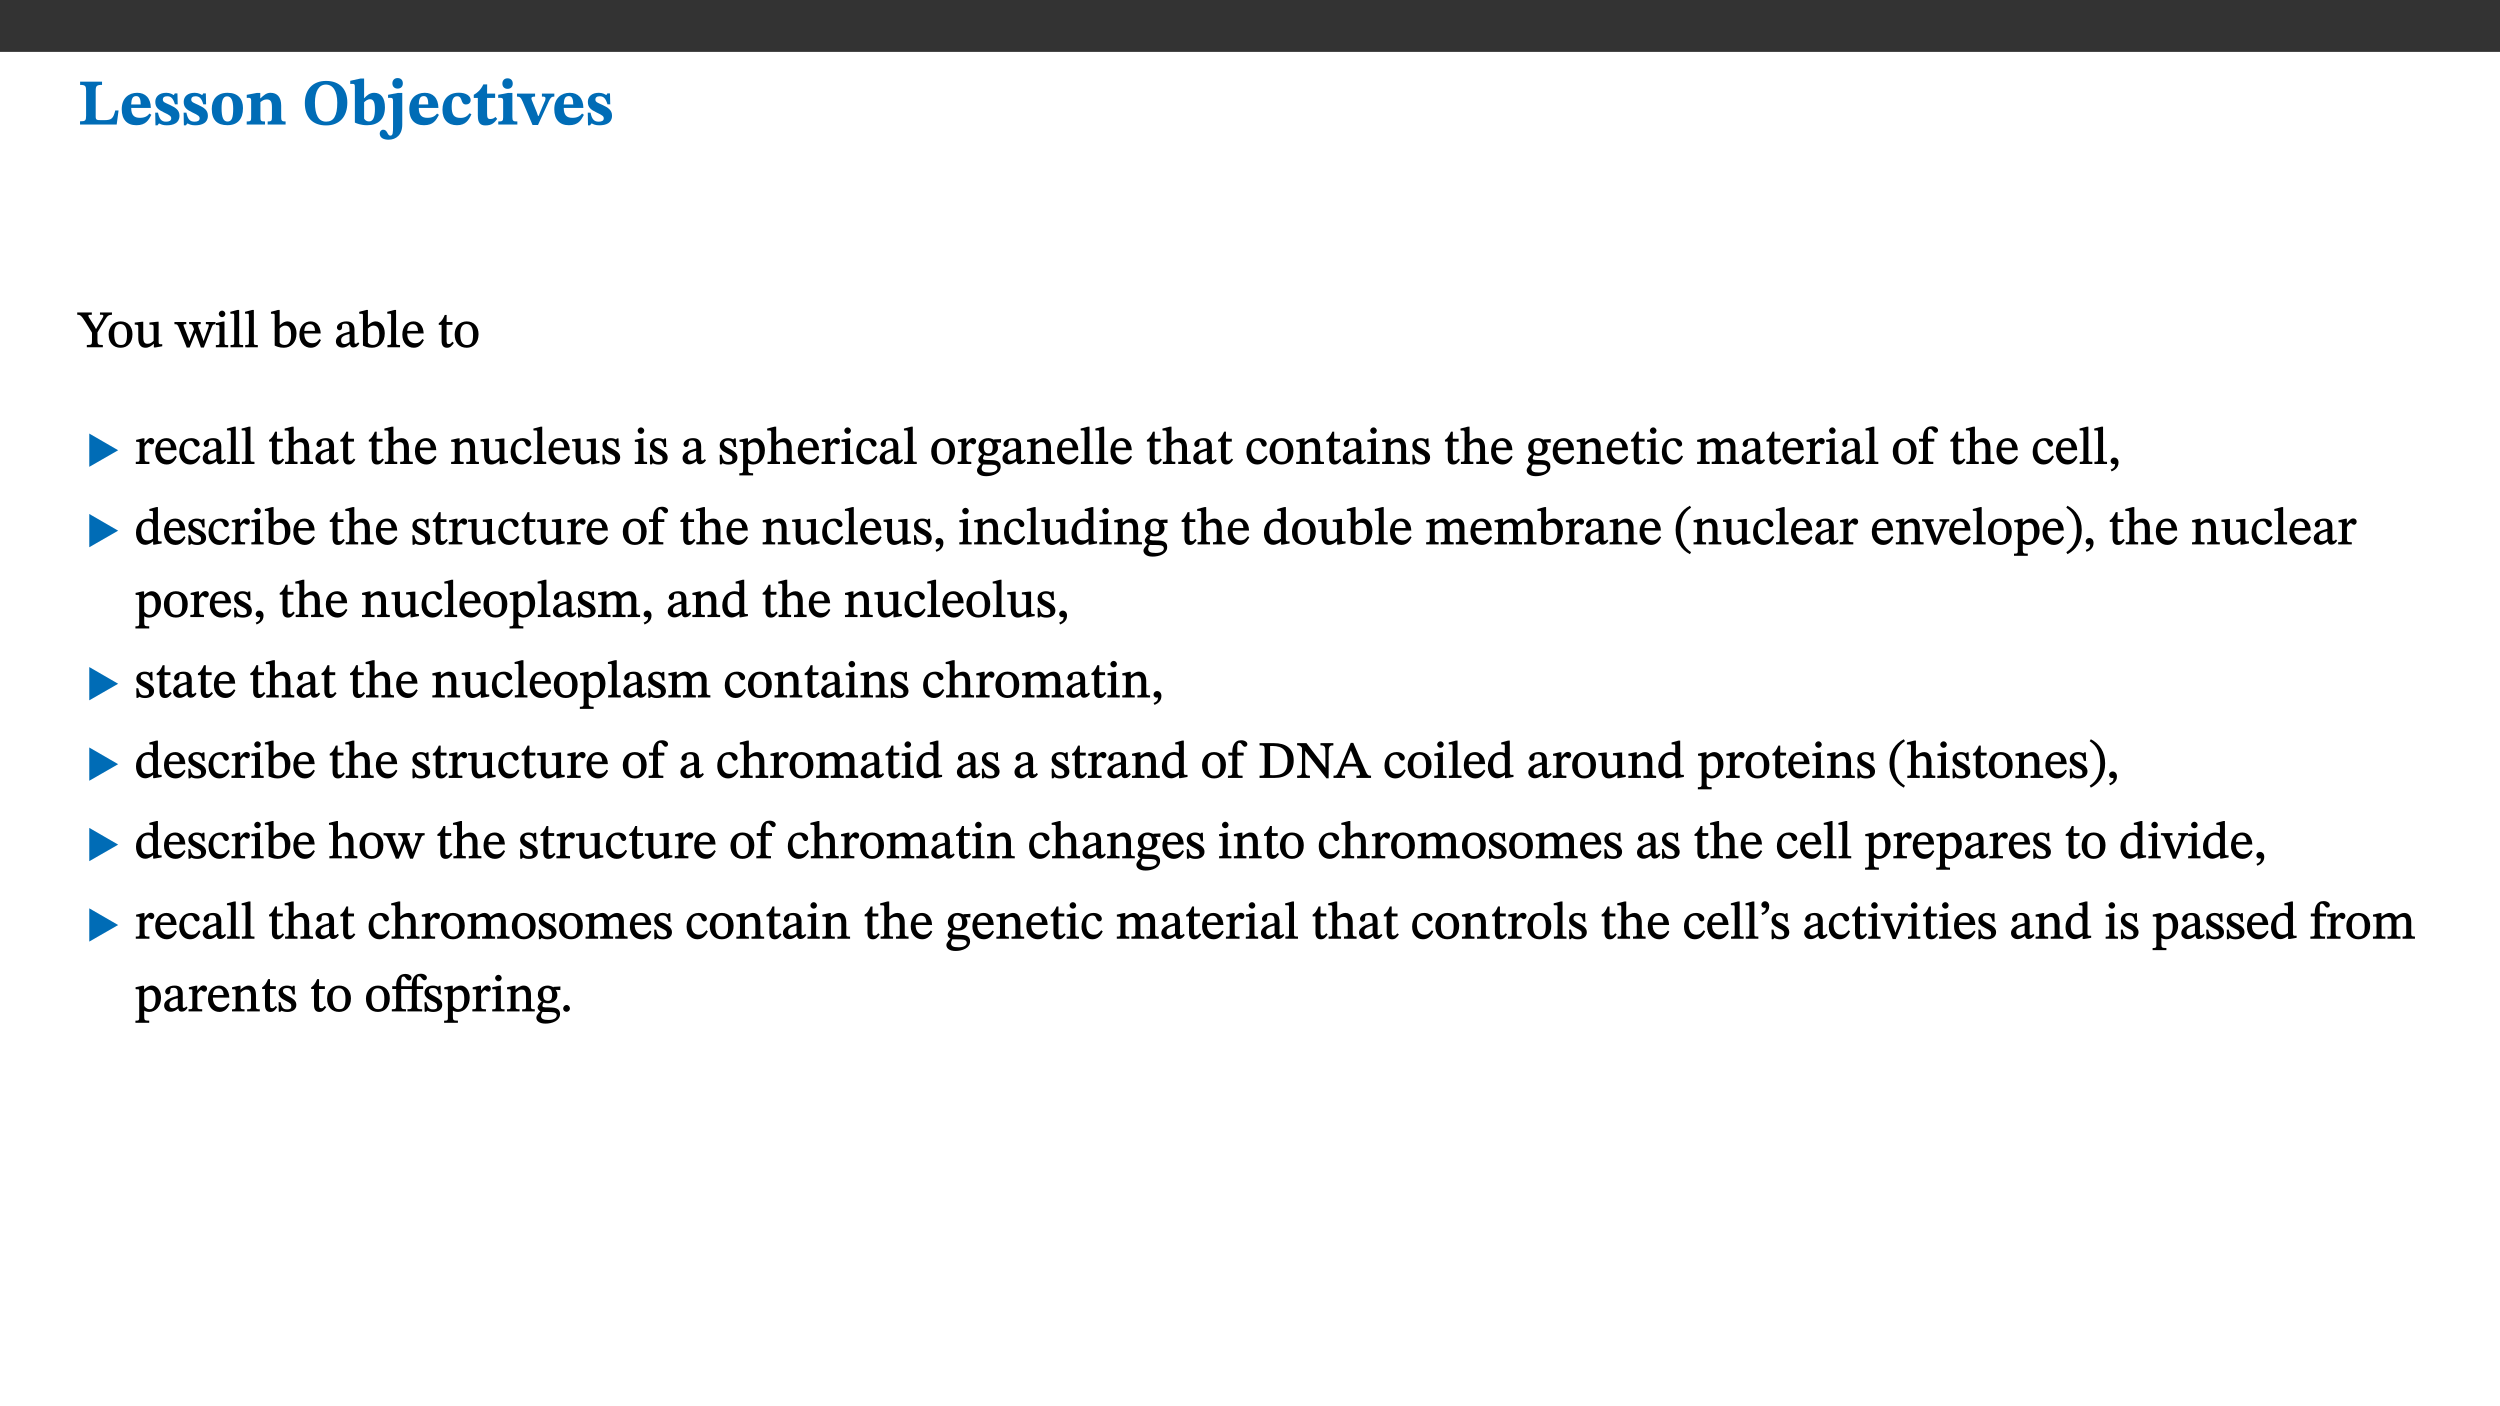 ﻿<?xml version="1.0" encoding="utf-8"?>
<svg xmlns="http://www.w3.org/2000/svg" xmlns:xlink="http://www.w3.org/1999/xlink" viewBox="0 0 960 540" version="1.1">
  <rect x="0" y="0" width="960" height="540" fill="#333333" stroke="none"/>
  <defs>
    <g>
      <symbol overflow="visible" id="glyph0-0">
        <path style="stroke:none;" d="M 7.938 -4.281 L 7.938 -4.688 C 7.938 -7.391 11.922 -9.312 11.922 -12.953 C 11.922 -15.531 9.766 -16.75 7.328 -16.75 C 4.828 -16.75 3.125 -15.234 3.125 -13.234 C 3.125 -12.062 3.594 -11.422 4.391 -11.422 C 4.984 -11.422 5.5 -11.828 5.5 -12.594 C 5.5 -13.531 4.984 -13.562 4.984 -14.375 C 4.984 -15.141 5.656 -15.641 7.109 -15.641 C 8.703 -15.641 9.688 -14.844 9.688 -12.891 C 9.688 -9.062 6.938 -8.156 6.938 -4.938 L 6.938 -4.219 L 7.938 -4.219 Z M 8.875 -1.266 C 8.875 -2.031 8.344 -2.828 7.484 -2.828 C 6.562 -2.828 6.016 -2.062 6.016 -1.266 C 6.016 -0.453 6.5 0.203 7.453 0.203 C 8.344 0.203 8.875 -0.469 8.875 -1.266 Z M 14.75 4.109 L 14.75 -19.625 L 0.25 -19.625 L 0.25 4.188 L 14.75 4.188 Z M 13.453 2.703 L 1.516 2.703 L 1.516 -18.188 L 13.453 -18.188 Z M 13.453 2.703 " />
      </symbol>
      <symbol overflow="visible" id="glyph0-1">
        <path style="stroke:none;" d="M 15.641 -5.406 L 14.375 -5.406 C 13.625 -2.406 13.031 -1.688 10.234 -1.688 L 8.719 -1.688 C 7.266 -1.688 6.859 -1.812 6.859 -3.047 L 6.859 -12.859 C 6.859 -14.797 7.156 -15.219 9.297 -15.219 L 9.297 -16.453 L 0.875 -16.453 L 0.875 -15.219 C 2.953 -15.219 3.172 -14.766 3.172 -12.891 L 3.172 -3.438 C 3.172 -1.516 2.922 -1.234 0.844 -1.234 L 0.844 0 L 14.922 0 Z M 15.641 -5.406 " />
      </symbol>
      <symbol overflow="visible" id="glyph0-2">
        <path style="stroke:none;" d="M 11.469 -4.219 C 10.656 -3.203 9.672 -2.578 7.734 -2.578 C 5.625 -2.578 4.438 -3.547 4.438 -6.375 L 11.969 -6.375 C 11.922 -10.188 9.859 -12.188 6.734 -12.188 C 3.516 -12.188 0.797 -10.141 0.797 -5.875 C 0.797 -1.938 2.797 0.266 6.422 0.266 C 10.094 0.266 11.078 -1.703 12.172 -3.719 Z M 4.406 -7.609 C 4.516 -10.016 5 -10.922 6.391 -10.922 C 7.703 -10.922 8.078 -9.641 8.078 -7.703 L 4.406 -7.703 Z M 4.406 -7.609 " />
      </symbol>
      <symbol overflow="visible" id="glyph0-3">
        <path style="stroke:none;" d="M 0.891 -4.453 L 0.984 0.297 L 1.766 0.297 L 2.297 -0.391 L 2.484 -0.391 C 3.125 -0.078 3.797 0.297 5.328 0.297 C 7.875 0.297 10.203 -0.562 10.203 -3.375 C 10.203 -5.594 8.672 -6.5 6.547 -7.516 C 4.812 -8.344 3.812 -8.547 3.812 -9.609 C 3.812 -10.328 4.312 -10.859 5.484 -10.859 C 6.812 -10.859 7.75 -10.203 8.453 -7.75 L 9.516 -7.75 L 9.422 -11.969 L 8.422 -11.969 L 8.047 -11.344 L 7.906 -11.344 C 7.516 -11.594 6.609 -12.188 5.156 -12.188 C 2.484 -12.188 0.922 -10.797 0.922 -8.719 C 0.922 -6.547 2.109 -5.672 4.219 -4.656 C 6.547 -3.562 7.031 -3.172 7.031 -2.375 C 7.031 -1.438 6.219 -1.094 5.062 -1.094 C 3.266 -1.094 2.453 -2.125 1.953 -4.562 L 0.875 -4.562 Z M 0.891 -4.453 " />
      </symbol>
      <symbol overflow="visible" id="glyph0-4">
        <path style="stroke:none;" d="M 6.859 -12.188 C 2.703 -12.188 0.797 -9.484 0.797 -6.016 C 0.797 -1.703 2.906 0.25 6.797 0.25 C 10.688 0.25 12.781 -2.062 12.781 -6.297 C 12.781 -9.859 10.828 -12.188 6.859 -12.188 Z M 6.672 -10.828 C 8.297 -10.828 9.016 -9.188 9.016 -6.094 C 9.016 -2.672 8.5 -1.141 6.859 -1.141 C 5.25 -1.141 4.562 -2.719 4.562 -6.266 C 4.562 -9.094 5.078 -10.828 6.672 -10.828 Z M 6.672 -10.828 " />
      </symbol>
      <symbol overflow="visible" id="glyph0-5">
        <path style="stroke:none;" d="M 13.859 -7.266 C 13.859 -10.531 12.344 -12.188 9.734 -12.188 C 8.25 -12.188 7.188 -11.297 5.953 -10.094 L 5.828 -10.094 L 5.828 -12.125 L 4.453 -12.125 L 0.641 -11.406 L 0.641 -10.234 C 0.641 -10.234 0.891 -10.266 1.312 -10.266 C 2 -10.266 2.328 -10.141 2.328 -9.219 L 2.328 -2.844 C 2.328 -1.484 2.25 -1.172 0.625 -1.172 L 0.625 0 L 7.656 0 L 7.656 -1.172 C 6.016 -1.172 5.891 -1.484 5.891 -2.844 L 5.891 -8.594 C 6.609 -9.188 7.281 -9.641 8.297 -9.641 C 9.609 -9.641 10.312 -9.047 10.312 -6.719 L 10.312 -2.844 C 10.312 -1.469 10.141 -1.172 8.672 -1.172 L 8.672 0 L 15.562 0 L 15.562 -1.172 C 14.125 -1.172 13.859 -1.484 13.859 -2.844 Z M 13.859 -7.266 " />
      </symbol>
      <symbol overflow="visible" id="glyph0-6">
        <path style="stroke:none;" d="M 17.422 -8.453 C 17.422 -13.609 14.453 -16.75 9.266 -16.75 C 4.141 -16.75 1.109 -13.406 1.109 -8.234 C 1.109 -2.797 4.047 0.344 9.266 0.344 C 14.469 0.344 17.422 -3.016 17.422 -8.453 Z M 13.562 -8.375 C 13.562 -3.297 12.172 -1.109 9.297 -1.109 C 6.375 -1.109 4.984 -3.719 4.984 -8.375 C 4.984 -12.938 6.594 -15.344 9.188 -15.344 C 11.844 -15.344 13.562 -12.953 13.562 -8.375 Z M 13.562 -8.375 " />
      </symbol>
      <symbol overflow="visible" id="glyph0-7">
        <path style="stroke:none;" d="M 5.328 -17.672 L 3.984 -17.672 L 0 -16.797 L 0 -15.594 C 0 -15.594 0.297 -15.609 0.719 -15.609 C 1.641 -15.609 1.781 -15.484 1.781 -14.375 L 1.781 -0.75 C 2.5 -0.422 4.047 0.266 6.5 0.266 C 10.531 0.266 13.328 -1.859 13.328 -6.609 C 13.328 -10.203 11.844 -12.188 9.188 -12.188 C 7.438 -12.188 6.297 -11.109 5.422 -10.141 L 5.328 -10.141 Z M 5.328 -8.531 C 5.75 -8.969 6.562 -9.719 7.625 -9.719 C 8.953 -9.719 9.484 -8.453 9.484 -5.953 C 9.484 -3.141 8.922 -1.188 7.219 -1.188 C 6.266 -1.188 5.656 -1.703 5.328 -2.281 Z M 5.328 -8.531 " />
      </symbol>
      <symbol overflow="visible" id="glyph0-8">
        <path style="stroke:none;" d="M 5.828 -12.125 L 4.062 -12.125 L 0.375 -11.422 L 0.375 -10.234 C 0.375 -10.234 0.75 -10.266 1.141 -10.266 C 1.984 -10.266 2.281 -10.094 2.281 -9 L 2.281 0.547 C 2.281 3.25 2.25 4.266 1.219 4.266 C 0.047 4.266 0.219 1.984 -1.484 1.984 C -2.25 1.984 -2.828 2.625 -2.828 3.438 C -2.828 5.125 -1.312 5.828 0.562 5.828 C 3.469 5.828 5.828 3.984 5.828 -0.031 Z M 4.047 -17.844 C 2.781 -17.844 2.031 -16.969 2.031 -15.812 C 2.031 -14.641 2.797 -13.797 4.047 -13.797 C 5.359 -13.797 6.047 -14.641 6.047 -15.828 C 6.047 -16.969 5.359 -17.844 4.047 -17.844 Z M 4.047 -17.844 " />
      </symbol>
      <symbol overflow="visible" id="glyph0-9">
        <path style="stroke:none;" d="M 11.219 -4.344 C 10.281 -3.141 9.344 -2.547 7.656 -2.547 C 5 -2.547 4.312 -4.016 4.312 -6.859 C 4.312 -9.484 4.906 -10.859 6.422 -10.859 C 8.672 -10.859 7.516 -7.703 9.812 -7.703 C 10.75 -7.703 11.594 -8.297 11.594 -9.391 C 11.594 -10.922 9.906 -12.219 7.062 -12.219 C 2.781 -12.219 0.766 -9.422 0.766 -5.672 C 0.766 -1.812 2.906 0.266 6.344 0.266 C 9.672 0.266 10.859 -1.688 11.875 -3.922 Z M 11.219 -4.344 " />
      </symbol>
      <symbol overflow="visible" id="glyph0-10">
        <path style="stroke:none;" d="M 8.844 -2.922 C 8.25 -2.422 7.828 -2.125 6.859 -2.125 C 5.922 -2.125 5.625 -2.5 5.625 -4.312 L 5.625 -10.203 L 8.719 -10.203 L 8.719 -11.891 L 5.625 -11.891 L 5.656 -15.406 L 4.188 -15.406 C 3.172 -13.234 1.906 -12.234 0.516 -11.406 L 0.516 -10.203 L 2.078 -10.203 L 2.078 -3.438 C 2.078 -0.594 3.047 0.344 4.984 0.344 C 7.578 0.344 8.453 -0.766 9.516 -2.156 Z M 8.844 -2.922 " />
      </symbol>
      <symbol overflow="visible" id="glyph0-11">
        <path style="stroke:none;" d="M 7.781 -1.172 C 6.125 -1.172 5.875 -1.438 5.875 -2.875 L 5.875 -12.125 L 4.141 -12.125 L 0.422 -11.422 L 0.422 -10.234 C 0.422 -10.234 0.719 -10.266 1.062 -10.266 C 1.812 -10.266 2.328 -10.234 2.328 -9.125 L 2.328 -2.797 C 2.328 -1.391 2.062 -1.172 0.453 -1.172 L 0.453 0 L 7.781 0 Z M 4.016 -17.75 C 2.75 -17.75 2.031 -16.875 2.031 -15.719 C 2.031 -14.547 2.781 -13.703 4.016 -13.703 C 5.328 -13.703 6.016 -14.547 6.016 -15.734 C 6.016 -16.875 5.328 -17.75 4.016 -17.75 Z M 4.016 -17.75 " />
      </symbol>
      <symbol overflow="visible" id="glyph0-12">
        <path style="stroke:none;" d="M 13.828 -11.891 L 9.062 -11.891 L 9.062 -10.734 C 10.016 -10.734 10.438 -10.656 10.438 -10.109 C 10.438 -9.594 10.281 -9.172 10.281 -9.172 L 10.281 -9.219 L 8.406 -4.828 L 7.828 -3.328 L 7.562 -3.328 L 7.062 -4.781 L 5.281 -9.125 C 5.125 -9.438 5.031 -9.812 5.031 -10.109 C 5.031 -10.531 5.422 -10.734 6.438 -10.734 L 6.438 -11.891 L -0.516 -11.891 L -0.516 -10.734 C 0.469 -10.734 0.984 -10.484 1.688 -8.75 L 5.453 0.172 L 7.562 0.172 L 11.766 -9.016 C 12.391 -10.406 12.844 -10.734 13.828 -10.734 Z M 13.828 -11.891 " />
      </symbol>
      <symbol overflow="visible" id="glyph1-0">
        <path style="stroke:none;" d="M 6.5 -3.5 L 6.5 -3.828 C 6.5 -6 9.703 -7.547 9.703 -10.484 C 9.703 -12.547 7.844 -13.594 5.891 -13.594 C 3.891 -13.594 2.375 -12.312 2.375 -10.703 C 2.375 -9.766 2.891 -9.188 3.531 -9.188 C 4 -9.188 4.547 -9.562 4.547 -10.188 C 4.547 -10.938 4.125 -10.953 4.125 -11.609 C 4.125 -12.234 4.547 -12.578 5.719 -12.578 C 7 -12.578 7.656 -12 7.656 -10.422 C 7.656 -7.344 5.438 -6.609 5.438 -4.031 L 5.438 -3.391 L 6.5 -3.391 Z M 7.25 -1.078 C 7.25 -1.688 6.719 -2.391 6.016 -2.391 C 5.281 -2.391 4.703 -1.719 4.703 -1.078 C 4.703 -0.422 5.219 0.156 6 0.156 C 6.719 0.156 7.25 -0.438 7.25 -1.078 Z M 11.969 3.25 L 11.969 -15.891 L 0.062 -15.891 L 0.062 3.359 L 11.969 3.359 Z M 10.812 2.047 L 1.328 2.047 L 1.328 -14.625 L 10.672 -14.625 L 10.672 2.047 Z M 10.812 2.047 " />
      </symbol>
      <symbol overflow="visible" id="glyph1-1">
        <path style="stroke:none;" d="M 12.984 -13.344 L 8.5 -13.344 L 8.5 -12.484 C 9.656 -12.484 9.781 -12.438 9.781 -12.078 C 9.781 -11.781 9.719 -11.609 9.578 -11.391 L 6.969 -6.953 L 7 -6.953 L 6.141 -8.469 L 4.344 -11.328 C 4.141 -11.641 4.047 -11.891 4.047 -12.156 C 4.047 -12.438 4.141 -12.484 5.375 -12.484 L 5.375 -13.344 L -0.234 -13.344 L -0.234 -12.484 C 0.844 -12.484 1.297 -12.312 2.953 -9.625 L 5.438 -5.594 L 5.438 -2.734 C 5.438 -0.953 5.344 -0.859 3.453 -0.859 L 3.453 0 L 9.609 0 L 9.609 -0.859 C 7.812 -0.859 7.531 -0.969 7.531 -2.734 L 7.531 -5.703 L 10.438 -10.562 C 11.438 -12.172 11.812 -12.391 13.109 -12.484 L 13.109 -13.344 Z M 12.984 -13.344 " />
      </symbol>
      <symbol overflow="visible" id="glyph1-2">
        <path style="stroke:none;" d="M 5.141 -9.922 C 2.453 -9.922 0.531 -7.828 0.531 -4.938 C 0.531 -1.719 2.344 0.203 5.141 0.203 C 7.734 0.203 9.688 -1.672 9.688 -5.016 C 9.688 -7.969 7.875 -9.922 5.141 -9.922 Z M 5.062 -8.906 C 6.828 -8.906 7.594 -7.375 7.594 -4.922 C 7.594 -1.672 6.859 -0.859 5.219 -0.859 C 3.5 -0.844 2.656 -2.031 2.656 -5.203 C 2.656 -7.75 3.547 -8.906 5.062 -8.906 Z M 5.062 -8.906 " />
      </symbol>
      <symbol overflow="visible" id="glyph1-3">
        <path style="stroke:none;" d="M 10.75 -1.156 L 10.562 -1.156 C 9.609 -1.156 9.484 -1.156 9.484 -2.328 L 9.484 -9.781 L 8.891 -9.781 L 5.953 -9.484 L 5.953 -8.672 C 7.375 -8.672 7.562 -8.688 7.562 -7.625 L 7.562 -2.453 C 6.812 -1.797 6.281 -1.328 5.266 -1.328 C 4.219 -1.328 3.578 -1.797 3.578 -3.828 L 3.578 -9.781 L 3.031 -9.781 L 0.312 -9.469 L 0.312 -8.672 C 1.531 -8.641 1.672 -8.688 1.672 -7.609 L 1.672 -3.562 C 1.672 -0.859 2.766 0.203 4.422 0.203 C 5.703 0.203 6.719 -0.438 7.734 -1.438 L 7.656 -1.438 L 7.656 0.094 L 8.234 0.094 L 10.875 -0.375 L 10.875 -1.156 Z M 10.75 -1.156 " />
      </symbol>
      <symbol overflow="visible" id="glyph1-4">
        <path style="stroke:none;" d="M 15.188 -9.688 L 11.594 -9.688 L 11.594 -8.844 C 12.469 -8.844 12.703 -8.844 12.703 -8.469 C 12.703 -8.125 12.609 -7.844 12.594 -7.75 L 11.016 -3.281 L 10.656 -2.266 L 10.719 -2.266 L 10.406 -3.281 L 8.781 -7.656 C 8.688 -7.953 8.609 -8.234 8.609 -8.469 C 8.609 -8.781 8.719 -8.844 9.609 -8.844 L 9.609 -9.688 L 5.172 -9.688 L 5.172 -8.844 C 6.203 -8.844 6.359 -8.812 6.828 -7.516 L 7.047 -6.906 L 5.625 -3.281 L 5.234 -2.266 L 5.281 -2.266 L 4.953 -3.281 L 3.234 -7.688 C 3.109 -7.984 3.016 -8.203 3.016 -8.469 C 3.016 -8.781 3.141 -8.844 4.062 -8.844 L 4.062 -9.688 L -0.484 -9.688 L -0.484 -8.844 C 0.531 -8.844 0.703 -8.75 1.219 -7.516 L 4.25 0.125 L 5.344 0.125 L 7.672 -5.672 L 7.562 -5.672 L 9.688 0.125 L 10.812 0.125 L 13.828 -7.656 C 14.219 -8.688 14.406 -8.844 15.297 -8.844 L 15.297 -9.688 Z M 15.188 -9.688 " />
      </symbol>
      <symbol overflow="visible" id="glyph1-5">
        <path style="stroke:none;" d="M 2.891 -14.062 C 2.188 -14.062 1.609 -13.406 1.609 -12.812 C 1.609 -12.188 2.219 -11.547 2.891 -11.547 C 3.578 -11.547 4.141 -12.188 4.141 -12.812 C 4.141 -13.406 3.578 -14.062 2.891 -14.062 Z M 5.125 -0.812 C 3.781 -0.812 3.812 -0.969 3.812 -2.125 L 3.812 -9.859 L 3.172 -9.859 L 0.516 -9.281 L 0.516 -8.594 L 0.734 -8.5 C 0.734 -8.5 0.875 -8.5 1.156 -8.5 C 1.734 -8.5 1.891 -8.547 1.891 -7.688 L 1.891 -2.125 C 1.891 -1 1.969 -0.812 0.5 -0.812 L 0.5 0 L 5.234 0 L 5.234 -0.812 Z M 5.125 -0.812 " />
      </symbol>
      <symbol overflow="visible" id="glyph1-6">
        <path style="stroke:none;" d="M 5.172 -0.844 C 3.75 -0.844 3.766 -0.969 3.766 -2.125 L 3.766 -14.328 L 3.141 -14.328 L 0.375 -13.594 L 0.375 -12.953 L 0.594 -12.875 C 0.594 -12.875 0.812 -12.875 1.156 -12.875 C 1.656 -12.875 1.859 -12.953 1.859 -12.125 L 1.859 -2.125 C 1.859 -1.016 1.906 -0.844 0.453 -0.844 L 0.453 0 L 5.297 0 L 5.297 -0.844 Z M 5.172 -0.844 " />
      </symbol>
      <symbol overflow="visible" id="glyph1-7">
        <path style="stroke:none;" d="M 3.25 -14.328 L 2.734 -14.328 L 0.016 -13.594 L 0.016 -12.922 L 0.234 -12.844 C 0.234 -12.844 0.391 -12.844 0.719 -12.844 C 1.469 -12.844 1.453 -12.812 1.453 -11.906 L 1.453 -0.656 C 1.969 -0.375 3.234 0.203 4.922 0.203 C 7.688 0.203 9.828 -1.797 9.828 -5.359 C 9.828 -7.953 8.344 -9.922 6.375 -9.922 C 5.047 -9.922 3.906 -9.031 3.234 -8.234 L 3.359 -8.234 L 3.359 -14.328 Z M 3.328 -7.125 C 3.688 -7.609 4.484 -8.312 5.5 -8.312 C 7.391 -8.312 7.75 -6.641 7.75 -4.719 C 7.75 -2.516 7.172 -0.875 5.281 -0.875 C 4.219 -0.875 3.703 -1.312 3.359 -1.734 L 3.359 -7.172 Z M 3.328 -7.125 " />
      </symbol>
      <symbol overflow="visible" id="glyph1-8">
        <path style="stroke:none;" d="M 8.172 -3.062 C 7.531 -2.234 7.016 -1.547 5.406 -1.547 C 3.812 -1.547 2.406 -2.672 2.406 -5.297 L 8.719 -5.297 C 8.609 -8.203 7.047 -9.922 4.875 -9.922 C 2.547 -9.922 0.531 -8.188 0.531 -4.859 C 0.531 -1.656 2.531 0.203 4.922 0.203 C 6.969 0.203 8.047 -1.172 8.812 -2.75 L 8.234 -3.172 Z M 2.391 -6.156 C 2.547 -8.016 3.234 -8.859 4.578 -8.859 C 6 -8.859 6.516 -7.625 6.547 -6.297 L 2.406 -6.297 Z M 2.391 -6.156 " />
      </symbol>
      <symbol overflow="visible" id="glyph1-9">
        <path style="stroke:none;" d="M 6 -1.359 C 6.109 -0.484 6.453 0.094 7.328 0.094 C 8.344 0.094 8.906 -0.359 9.641 -1.422 L 9.156 -1.906 C 8.812 -1.516 8.625 -1.359 8.25 -1.359 C 7.828 -1.359 7.766 -1.375 7.766 -2.188 L 7.766 -6.719 C 7.766 -8.781 6.828 -9.922 4.656 -9.922 C 2.484 -9.922 1.016 -8.703 1.016 -7.594 C 1.016 -6.938 1.594 -6.516 1.984 -6.516 C 2.547 -6.516 2.984 -6.938 2.984 -7.547 C 2.984 -8.75 3.062 -9.047 4.203 -9.047 C 5.406 -9.047 5.859 -8.5 5.859 -6.766 L 5.859 -6 C 4.281 -5.5 0.625 -4.844 0.625 -2.219 C 0.625 -0.938 1.594 0.141 3.125 0.141 C 4.406 0.141 5.203 -0.453 6.094 -1.234 L 6.016 -1.234 Z M 5.891 -2.047 C 5.219 -1.5 4.609 -1.219 3.938 -1.219 C 3.094 -1.219 2.625 -1.688 2.625 -2.688 C 2.625 -4.25 4.188 -4.656 5.859 -5.078 L 5.859 -2.016 Z M 5.891 -2.047 " />
      </symbol>
      <symbol overflow="visible" id="glyph1-10">
        <path style="stroke:none;" d="M 5.734 -2.016 C 5.234 -1.453 5.078 -1.234 4.438 -1.234 C 3.672 -1.234 3.609 -1.578 3.609 -2.984 L 3.609 -8.594 L 5.859 -8.594 L 5.859 -9.688 L 3.609 -9.688 L 3.625 -12.406 L 2.906 -12.406 C 2.125 -10.578 1.578 -9.844 0.594 -9.25 L 0.594 -8.594 L 1.688 -8.594 L 1.688 -2.438 C 1.688 -0.641 2.406 0.203 3.75 0.203 C 5.016 0.203 5.516 -0.438 6.391 -1.641 L 5.812 -2.109 Z M 5.734 -2.016 " />
      </symbol>
      <symbol overflow="visible" id="glyph1-11">
        <path style="stroke:none;" d="M 3.641 -9.859 L 3.172 -9.859 L 0.562 -9.25 L 0.562 -8.562 L 0.781 -8.484 C 0.781 -8.484 0.922 -8.484 1.312 -8.484 C 2.031 -8.484 1.891 -8.25 1.891 -7.531 L 1.891 -2.047 C 1.891 -0.938 1.891 -0.844 0.438 -0.844 L 0.438 0 L 5.672 0 L 5.672 -0.844 C 4.062 -0.844 3.812 -0.891 3.812 -2.156 L 3.812 -6.672 C 4.25 -7.406 4.797 -8.203 5.266 -8.203 C 5.5 -8.203 5.891 -7.531 6.547 -7.531 C 7 -7.531 7.547 -7.969 7.547 -8.719 C 7.547 -9.406 7.047 -9.984 6.281 -9.984 C 5.312 -9.984 4.625 -9.25 3.625 -7.812 L 3.766 -7.812 L 3.766 -9.859 Z M 3.641 -9.859 " />
      </symbol>
      <symbol overflow="visible" id="glyph1-12">
        <path style="stroke:none;" d="M 8.031 -3.172 C 7.125 -2.016 6.547 -1.547 5.266 -1.547 C 3.203 -1.547 2.344 -3.125 2.344 -5.562 C 2.344 -7.844 3.203 -8.922 4.828 -8.922 C 6.531 -8.922 5.875 -6.656 7.344 -6.656 C 7.906 -6.656 8.312 -7.094 8.312 -7.672 C 8.312 -8.828 7.031 -9.922 5.156 -9.922 C 2.297 -9.922 0.516 -7.75 0.516 -4.625 C 0.516 -1.859 2.156 0.203 4.641 0.203 C 6.766 0.203 7.875 -1.172 8.672 -2.844 L 8.094 -3.266 Z M 8.031 -3.172 " />
      </symbol>
      <symbol overflow="visible" id="glyph1-13">
        <path style="stroke:none;" d="M 3.719 -7.188 C 4.703 -8.094 5.344 -8.391 6.109 -8.391 C 7.734 -8.391 7.812 -7.125 7.812 -5.5 L 7.812 -2.047 C 7.812 -1.094 7.875 -0.844 6.359 -0.844 L 6.359 0 L 11.203 0 L 11.203 -0.844 C 9.828 -0.844 9.719 -1.078 9.719 -2.125 L 9.719 -6.094 C 9.719 -7.734 9.219 -9.922 6.938 -9.922 C 5.875 -9.922 4.859 -9.422 3.641 -8.281 L 3.766 -8.281 L 3.766 -14.328 L 3.109 -14.328 L 0.297 -13.594 L 0.297 -12.922 L 0.516 -12.844 C 0.516 -12.844 0.703 -12.844 1.016 -12.844 C 1.547 -12.844 1.859 -12.875 1.859 -12.172 L 1.859 -1.969 C 1.859 -0.859 1.641 -0.844 0.453 -0.844 L 0.453 0 L 5.234 0 L 5.234 -0.844 C 3.75 -0.844 3.766 -1.016 3.766 -2.047 L 3.766 -7.219 Z M 3.719 -7.188 " />
      </symbol>
      <symbol overflow="visible" id="glyph1-14">
        <path style="stroke:none;" d="M 9.703 -6.234 C 9.703 -8.531 8.719 -9.922 6.906 -9.922 C 5.656 -9.922 4.688 -9.156 3.641 -8.25 L 3.75 -8.25 L 3.766 -9.859 L 3.188 -9.859 L 0.516 -9.266 L 0.516 -8.562 L 0.734 -8.484 C 0.734 -8.484 0.859 -8.484 1.188 -8.484 C 1.734 -8.484 1.891 -8.453 1.891 -7.734 L 1.891 -2.125 C 1.891 -1.016 1.969 -0.812 0.5 -0.812 L 0.5 0 L 5.312 0 L 5.312 -0.812 C 3.766 -0.812 3.812 -1.016 3.812 -2.125 L 3.812 -7.188 C 4.359 -7.703 5.016 -8.391 6.094 -8.391 C 7 -8.391 7.797 -8.125 7.797 -5.734 L 7.797 -2.125 C 7.797 -1.016 7.875 -0.812 6.312 -0.812 L 6.312 0 L 11.172 0 L 11.172 -0.812 C 9.719 -0.812 9.703 -1.016 9.703 -2.125 Z M 9.703 -6.234 " />
      </symbol>
      <symbol overflow="visible" id="glyph1-15">
        <path style="stroke:none;" d="M 0.641 -3.391 L 0.703 0.156 L 1.297 0.156 L 1.719 -0.297 C 2.234 -0.078 2.828 0.219 3.984 0.219 C 5.781 0.219 7.453 -0.625 7.453 -2.484 C 7.453 -3.969 6.438 -4.797 4.625 -5.75 C 2.953 -6.609 2.328 -7.016 2.328 -7.797 C 2.328 -8.688 2.906 -8.984 3.828 -8.984 C 5.047 -8.984 5.641 -8.531 6.094 -6.516 L 6.891 -6.516 L 6.812 -9.828 L 6.219 -9.828 L 5.875 -9.406 L 5.938 -9.406 C 5.438 -9.641 4.844 -9.922 3.844 -9.922 C 2.125 -9.922 0.656 -8.906 0.656 -7.266 C 0.656 -5.797 1.516 -5.016 3.328 -4.109 L 3.422 -4.062 C 5.281 -3.141 5.516 -2.891 5.516 -1.953 C 5.516 -1.016 4.938 -0.781 3.938 -0.781 C 2.469 -0.781 1.828 -1.328 1.391 -3.531 L 0.641 -3.531 Z M 0.641 -3.391 " />
      </symbol>
      <symbol overflow="visible" id="glyph1-16">
        <path style="stroke:none;" d="M 3.5 -9.859 L 3.016 -9.859 L 0.359 -9.281 L 0.359 -8.594 L 0.578 -8.5 C 0.578 -8.5 0.875 -8.5 1.141 -8.5 C 1.797 -8.5 1.75 -8.359 1.75 -7.609 L 1.75 2.25 C 1.75 3.359 1.688 3.562 0.297 3.562 L 0.297 4.375 L 5.594 4.375 L 5.594 3.547 C 3.922 3.547 3.672 3.422 3.672 2.125 L 3.672 -0.359 L 3.578 -0.359 C 4.109 0 4.875 0.203 5.641 0.203 C 8.031 0.203 10.125 -1.938 10.125 -5.312 C 10.125 -7.922 8.625 -9.922 6.656 -9.922 C 5.484 -9.922 4.422 -9.266 3.484 -8.188 L 3.625 -8.188 L 3.625 -9.859 Z M 3.625 -7.125 C 4 -7.625 4.781 -8.312 5.844 -8.312 C 7.312 -8.312 8.047 -7.266 8.047 -4.766 C 8.047 -1.984 7.125 -0.844 5.734 -0.844 C 4.625 -0.844 4 -1.688 3.672 -2.078 L 3.672 -7.172 Z M 3.625 -7.125 " />
      </symbol>
      <symbol overflow="visible" id="glyph1-17">
        <path style="stroke:none;" d="M 2.453 -3.891 C 1.516 -3.172 0.781 -2.234 0.781 -1.516 C 0.781 -0.953 1.25 -0.344 1.891 -0.016 L 1.891 -0.062 C 0.859 0.938 0.281 1.719 0.281 2.375 C 0.281 3.469 1.188 4.688 3.812 4.688 C 6.312 4.688 9.391 3.641 9.391 0.969 C 9.391 -1.312 7.344 -1.531 4.844 -1.531 C 3.016 -1.531 2.609 -1.594 2.609 -2.188 C 2.609 -2.531 2.891 -3.172 3.047 -3.391 C 3.531 -3.234 4.078 -3.109 4.719 -3.109 C 6.812 -3.109 8.359 -4.406 8.359 -6.25 C 8.359 -7.25 7.891 -8.016 7.656 -8.344 L 7.656 -8.266 L 9.516 -8.203 L 9.516 -9.578 L 6.828 -9.422 L 6.906 -9.203 C 6.906 -9.203 5.938 -9.922 4.625 -9.922 C 2.516 -9.922 0.875 -8.531 0.875 -6.531 C 0.875 -5.234 1.5 -4.297 2.406 -3.766 L 2.406 -3.859 Z M 4.484 -8.938 C 5.75 -8.938 6.328 -7.984 6.328 -6.375 C 6.328 -4.484 5.734 -4.062 4.734 -4.062 C 3.453 -4.062 2.891 -4.906 2.891 -6.609 C 2.891 -8.281 3.453 -8.938 4.484 -8.938 Z M 2.531 0.203 C 2.812 0.203 3.188 0.219 4.781 0.234 C 6.109 0.266 8.109 0.094 8.109 1.531 C 8.109 2.391 7.312 3.281 4.953 3.281 C 2.922 3.281 2.094 2.844 2.094 1.688 C 2.094 1.281 2.188 0.891 2.594 0.203 Z M 2.531 0.203 " />
      </symbol>
      <symbol overflow="visible" id="glyph1-18">
        <path style="stroke:none;" d="M 3.766 -7.156 C 4.344 -7.688 5.141 -8.391 6.172 -8.391 C 7.094 -8.391 7.625 -8.062 7.625 -6.375 L 7.625 -2.438 C 7.625 -1.031 7.656 -0.844 6.094 -0.844 L 6.094 0 L 11.078 0 L 11.078 -0.844 C 9.516 -0.844 9.547 -1.062 9.547 -2.438 L 9.547 -7.219 C 10.156 -7.75 10.891 -8.391 11.719 -8.391 C 12.656 -8.391 13.281 -8.062 13.281 -6.25 L 13.281 -2.438 C 13.281 -1.219 13.375 -0.844 11.875 -0.844 L 11.875 0 L 16.641 0 L 16.641 -0.844 C 15.141 -0.844 15.203 -1.172 15.203 -2.438 L 15.203 -6.5 C 15.203 -8.906 14.062 -9.922 12.516 -9.922 C 11.453 -9.922 10.344 -9.297 9.281 -8.266 L 9.344 -8.266 C 8.984 -9.078 8.188 -9.922 7.047 -9.922 C 5.703 -9.922 4.688 -9.141 3.641 -8.25 L 3.75 -8.25 L 3.75 -9.859 L 3.141 -9.859 L 0.516 -9.266 L 0.516 -8.562 L 0.734 -8.484 C 0.734 -8.484 0.891 -8.484 1.188 -8.484 C 1.75 -8.484 1.891 -8.422 1.891 -7.703 L 1.891 -2.125 C 1.891 -0.938 1.891 -0.844 0.5 -0.844 L 0.5 0 L 5.297 0 L 5.297 -0.844 C 3.938 -0.844 3.812 -0.938 3.812 -2.047 L 3.812 -7.172 Z M 3.766 -7.156 " />
      </symbol>
      <symbol overflow="visible" id="glyph1-19">
        <path style="stroke:none;" d="M 0.375 -9.547 L 0.375 -8.594 L 1.891 -8.594 L 1.891 -2.484 C 1.891 -0.938 1.812 -0.844 0.219 -0.844 L 0.219 0 L 5.844 0 L 5.844 -0.844 C 4.062 -0.844 3.812 -0.938 3.812 -2.484 L 3.812 -8.594 L 6.234 -8.594 L 6.234 -9.688 L 3.812 -9.688 L 3.812 -11.312 C 3.812 -12.984 3.906 -13.469 4.641 -13.469 C 5.641 -13.469 5.734 -11.953 6.734 -11.953 C 7.188 -11.953 7.672 -12.344 7.672 -12.922 C 7.672 -13.828 6.609 -14.469 5.312 -14.469 C 3.922 -14.469 3.109 -13.891 2.562 -12.969 C 2.047 -12.047 1.891 -11.062 1.891 -9.688 L 0.375 -9.688 Z M 0.375 -9.547 " />
      </symbol>
      <symbol overflow="visible" id="glyph1-20">
        <path style="stroke:none;" d="M 1.469 2.828 C 2.266 2.469 4.062 1.672 4.062 -0.578 C 4.062 -1.672 3.406 -2.469 2.406 -2.469 C 1.609 -2.469 1.031 -1.797 1.031 -1.156 C 1.031 -0.578 1.5 0.047 2.266 0.047 C 2.484 0.047 2.672 0 2.75 -0.016 C 2.75 1.422 1.969 1.75 1.062 2.125 L 1.422 2.875 Z M 1.469 2.828 " />
      </symbol>
      <symbol overflow="visible" id="glyph1-21">
        <path style="stroke:none;" d="M 10.359 -0.484 L 10.359 -1.156 L 9.828 -1.156 C 9.078 -1.156 8.938 -1.219 8.938 -2.25 L 8.938 -14.328 L 8.281 -14.328 L 5.641 -13.594 L 5.641 -12.922 L 5.859 -12.844 C 5.859 -12.844 6.109 -12.844 6.297 -12.844 C 7.078 -12.844 7.031 -12.797 7.031 -11.906 L 7.031 -9.547 C 6.641 -9.734 5.891 -9.922 5.234 -9.922 C 2.734 -9.922 0.516 -7.766 0.516 -4.484 C 0.516 -1.938 1.812 0.156 4.062 0.156 C 5.375 0.156 6.469 -0.641 7.188 -1.281 L 7.094 -1.281 L 7.094 0.094 L 7.688 0.094 L 10.359 -0.375 Z M 7.078 -2.234 C 6.375 -1.75 5.938 -1.531 5 -1.531 C 3.312 -1.531 2.516 -2.516 2.516 -5.266 C 2.516 -7.766 3.531 -8.859 5.203 -8.859 C 6.438 -8.859 6.875 -8.203 7.031 -7.391 L 7.031 -2.219 Z M 7.078 -2.234 " />
      </symbol>
      <symbol overflow="visible" id="glyph1-22">
        <path style="stroke:none;" d="M 0.453 -5.578 C 0.453 -1.188 2.594 2.016 5.938 3.75 L 6.375 2.969 C 3.391 1.016 2.344 -1.578 2.344 -5.578 C 2.344 -9.547 3.391 -12.125 6.391 -14.109 L 5.938 -14.844 C 2.594 -13.125 0.453 -9.922 0.453 -5.578 Z M 0.453 -5.578 " />
      </symbol>
      <symbol overflow="visible" id="glyph1-23">
        <path style="stroke:none;" d="M 9.922 -9.688 L 6.297 -9.688 L 6.297 -8.844 C 7.156 -8.844 7.438 -8.859 7.438 -8.422 C 7.438 -8.109 7.312 -7.875 7.297 -7.766 L 5.578 -3.266 L 5.203 -2.188 L 5.266 -2.188 L 4.922 -3.25 L 3.234 -7.688 C 3.109 -7.969 3.031 -8.203 3.031 -8.469 C 3.031 -8.781 3.172 -8.844 4.062 -8.844 L 4.062 -9.688 L -0.391 -9.688 L -0.391 -8.844 C 0.594 -8.844 0.703 -8.75 1.219 -7.516 L 4.219 0.125 L 5.359 0.125 L 8.547 -7.656 C 8.938 -8.688 9.141 -8.844 10.047 -8.844 L 10.047 -9.688 Z M 9.922 -9.688 " />
      </symbol>
      <symbol overflow="visible" id="glyph1-24">
        <path style="stroke:none;" d="M 6.359 -5.578 C 6.359 -9.922 4.219 -13.125 0.875 -14.844 L 0.422 -14.109 C 3.422 -12.125 4.469 -9.547 4.469 -5.578 C 4.469 -1.578 3.422 1.016 0.438 2.969 L 0.875 3.75 C 4.219 2.016 6.359 -1.188 6.359 -5.578 Z M 6.359 -5.578 " />
      </symbol>
      <symbol overflow="visible" id="glyph1-25">
        <path style="stroke:none;" d="M 0.562 -13.203 L 0.562 -12.484 C 2.188 -12.484 2.516 -12.391 2.516 -10.938 L 2.516 -2.594 C 2.516 -0.969 2.453 -0.859 0.562 -0.859 L 0.562 0 L 6.391 0 C 10.703 0 13.672 -2.156 13.672 -6.734 C 13.672 -11.594 10.312 -13.344 6.172 -13.344 L 0.562 -13.344 Z M 4.484 -12.234 C 4.859 -12.266 5.141 -12.266 5.453 -12.266 C 9.578 -12.266 11.312 -10.344 11.312 -6.547 C 11.312 -2.078 9.281 -1.016 5.656 -1.016 C 5.266 -1.016 4.875 -1.031 4.609 -1.078 L 4.609 -12.234 Z M 4.484 -12.234 " />
      </symbol>
      <symbol overflow="visible" id="glyph1-26">
        <path style="stroke:none;" d="M 14.25 -13.344 L 9.406 -13.344 L 9.406 -12.484 C 10.375 -12.484 10.641 -12.406 10.953 -12.031 C 11.25 -11.688 11.297 -11.234 11.297 -10.047 L 11.297 -3.719 L 11.391 -3.719 L 4.031 -13.344 L 0.438 -13.344 L 0.438 -12.484 C 1.469 -12.484 1.719 -12.328 2.312 -11.547 L 2.312 -3.094 C 2.312 -1.078 2.156 -0.859 0.438 -0.859 L 0.438 0 L 5.359 0 L 5.359 -0.859 C 3.75 -0.859 3.547 -1.094 3.547 -3.094 L 3.547 -10.5 L 3.453 -10.5 L 11.688 0.156 L 12.547 0.156 L 12.547 -9.938 C 12.547 -11.375 12.703 -11.859 13.031 -12.125 C 13.328 -12.406 13.531 -12.484 14.359 -12.484 L 14.359 -13.344 Z M 14.25 -13.344 " />
      </symbol>
      <symbol overflow="visible" id="glyph1-27">
        <path style="stroke:none;" d="M 14.344 -0.125 L 14.344 -0.859 C 13.141 -0.859 12.875 -1.172 12.297 -2.484 L 7.516 -13.453 L 6.547 -13.453 L 2.266 -3.312 C 1.312 -1.031 1.172 -0.859 -0.078 -0.859 L -0.078 0 L 4.359 0 L 4.359 -0.859 C 3.312 -0.859 3.031 -0.844 3.031 -1.391 C 3.031 -1.75 3.125 -2.047 3.25 -2.375 L 4.078 -4.359 L 9.047 -4.359 L 9.766 -2.688 C 10.016 -2.094 10.094 -1.734 10.094 -1.453 C 10.094 -0.75 9.469 -0.859 8.719 -0.859 L 8.719 0 L 14.344 0 Z M 8.828 -5.422 L 4.5 -5.422 L 6.656 -10.734 L 6.531 -10.734 L 8.625 -5.422 Z M 8.828 -5.422 " />
      </symbol>
      <symbol overflow="visible" id="glyph1-28">
        <path style="stroke:none;" d="M 1.25 -9.141 C 2.094 -9.516 3.828 -10.281 3.828 -12.516 C 3.828 -13.594 3.188 -14.406 2.188 -14.406 C 1.391 -14.406 0.812 -13.719 0.812 -13.062 C 0.812 -12.484 1.281 -11.875 2.047 -11.875 C 2.266 -11.875 2.438 -11.891 2.531 -11.938 C 2.531 -10.578 1.75 -10.219 0.844 -9.844 L 1.188 -9.109 Z M 1.25 -9.141 " />
      </symbol>
      <symbol overflow="visible" id="glyph1-29">
        <path style="stroke:none;" d="M 0.375 -9.547 L 0.375 -8.594 L 1.891 -8.594 L 1.891 -2.484 C 1.891 -0.938 1.812 -0.844 0.219 -0.844 L 0.219 0 L 5.656 0 L 5.656 -0.844 C 4.078 -0.844 3.828 -0.938 3.828 -2.484 L 3.828 -8.594 L 7.906 -8.594 L 7.906 -2.484 C 7.906 -0.938 7.828 -0.844 6.234 -0.844 L 6.234 0 L 11.859 0 L 11.859 -0.844 C 10.078 -0.844 9.828 -0.938 9.828 -2.484 L 9.828 -8.594 L 12.25 -8.594 L 12.25 -9.688 L 9.828 -9.688 L 9.828 -11.312 C 9.828 -12.984 9.922 -13.469 10.656 -13.469 C 11.656 -13.469 11.75 -11.953 12.75 -11.953 C 13.203 -11.953 13.688 -12.344 13.688 -12.922 C 13.688 -13.828 12.625 -14.469 11.328 -14.469 C 9.938 -14.469 9.125 -13.891 8.594 -12.969 C 8.062 -12.047 7.906 -11.062 7.906 -9.688 L 3.828 -9.688 L 3.828 -11.234 C 3.828 -12.906 4 -13.375 4.734 -13.375 C 5.141 -13.375 5.219 -13.25 5.625 -12.703 C 6.016 -12.172 6.328 -11.859 6.859 -11.859 C 7.297 -11.859 7.797 -12.25 7.797 -12.844 C 7.797 -13.719 6.719 -14.391 5.422 -14.391 C 4 -14.391 3.125 -13.766 2.594 -12.844 C 2.078 -11.938 1.891 -11.062 1.891 -9.688 L 0.375 -9.688 Z M 0.375 -9.547 " />
      </symbol>
      <symbol overflow="visible" id="glyph1-30">
        <path style="stroke:none;" d="M 3.75 -1.094 C 3.75 -1.75 3.203 -2.469 2.453 -2.469 C 1.719 -2.469 1.141 -1.766 1.141 -1.109 C 1.141 -0.438 1.656 0.156 2.438 0.156 C 3.203 0.156 3.75 -0.484 3.75 -1.094 Z M 3.75 -1.094 " />
      </symbol>
      <symbol overflow="visible" id="glyph2-0">
        <path style="stroke:none;" d="M 6.5 -3.5 L 6.5 -3.828 C 6.5 -6 9.703 -7.547 9.703 -10.484 C 9.703 -12.547 7.844 -13.594 5.891 -13.594 C 3.891 -13.594 2.375 -12.312 2.375 -10.703 C 2.375 -9.766 2.891 -9.188 3.531 -9.188 C 4 -9.188 4.547 -9.562 4.547 -10.188 C 4.547 -10.938 4.125 -10.953 4.125 -11.609 C 4.125 -12.234 4.547 -12.578 5.719 -12.578 C 7 -12.578 7.656 -12 7.656 -10.422 C 7.656 -7.344 5.438 -6.609 5.438 -4.031 L 5.438 -3.391 L 6.5 -3.391 Z M 7.25 -1.078 C 7.25 -1.688 6.719 -2.391 6.016 -2.391 C 5.281 -2.391 4.703 -1.719 4.703 -1.078 C 4.703 -0.422 5.219 0.156 6 0.156 C 6.719 0.156 7.25 -0.438 7.25 -1.078 Z M 11.969 3.25 L 11.969 -15.891 L 0.062 -15.891 L 0.062 3.359 L 11.969 3.359 Z M 10.812 2.047 L 1.328 2.047 L 1.328 -14.625 L 10.672 -14.625 L 10.672 2.047 Z M 10.812 2.047 " />
      </symbol>
      <symbol overflow="visible" id="glyph2-1">
        <path style="stroke:none;" d="M 12.406 -5.375 L 1.5 -11.688 L 1.5 1.094 L 12.594 -5.281 Z M 12.406 -5.375 " />
      </symbol>
    </g>
  </defs>
  <g id="surface6">
    <path style=" stroke:none;fill-rule:nonzero;fill:rgb(100%,100%,100%);fill-opacity:1;" d="M 0 559.926 L 960 559.926 L 960 19.926 L 0 19.926 Z M 0 559.926 " />
    <g style="fill:rgb(0%,42.354%,71.373%);fill-opacity:1;">
      <use xlink:href="#glyph0-1" x="29.888" y="47.821" />
      <use xlink:href="#glyph0-2" x="45.95" y="47.821" />
      <use xlink:href="#glyph0-3" x="58.715" y="47.821" />
      <use xlink:href="#glyph0-3" x="69.622" y="47.821" />
      <use xlink:href="#glyph0-4" x="80.528" y="47.821" />
      <use xlink:href="#glyph0-5" x="94.111" y="47.821" />
    </g>
    <g style="fill:rgb(0%,42.354%,71.373%);fill-opacity:1;">
      <use xlink:href="#glyph0-6" x="115.949" y="47.821" />
      <use xlink:href="#glyph0-7" x="134.489" y="47.821" />
      <use xlink:href="#glyph0-8" x="148.643" y="47.821" />
      <use xlink:href="#glyph0-2" x="156.376" y="47.821" />
      <use xlink:href="#glyph0-9" x="169.142" y="47.821" />
      <use xlink:href="#glyph0-10" x="181.411" y="47.821" />
      <use xlink:href="#glyph0-11" x="190.88" y="47.821" />
      <use xlink:href="#glyph0-12" x="199.035" y="47.821" />
    </g>
    <g style="fill:rgb(0%,42.354%,71.373%);fill-opacity:1;">
      <use xlink:href="#glyph0-2" x="212.048" y="47.821" />
      <use xlink:href="#glyph0-3" x="224.813" y="47.821" />
    </g>
    <g style="fill:rgb(0%,0%,0%);fill-opacity:1;">
      <use xlink:href="#glyph1-1" x="29.888" y="133.338" />
    </g>
    <g style="fill:rgb(0%,0%,0%);fill-opacity:1;">
      <use xlink:href="#glyph1-2" x="41.186" y="133.338" />
      <use xlink:href="#glyph1-3" x="51.427" y="133.338" />
    </g>
    <g style="fill:rgb(0%,0%,0%);fill-opacity:1;">
      <use xlink:href="#glyph1-4" x="67.467" y="133.338" />
      <use xlink:href="#glyph1-5" x="82.391" y="133.338" />
      <use xlink:href="#glyph1-6" x="88.07" y="133.338" />
      <use xlink:href="#glyph1-6" x="93.709" y="133.338" />
    </g>
    <g style="fill:rgb(0%,0%,0%);fill-opacity:1;">
      <use xlink:href="#glyph1-7" x="104.03" y="133.338" />
      <use xlink:href="#glyph1-8" x="114.431" y="133.338" />
    </g>
    <g style="fill:rgb(0%,0%,0%);fill-opacity:1;">
      <use xlink:href="#glyph1-9" x="128.359" y="133.338" />
      <use xlink:href="#glyph1-7" x="137.923" y="133.338" />
      <use xlink:href="#glyph1-6" x="148.324" y="133.338" />
      <use xlink:href="#glyph1-8" x="153.963" y="133.338" />
    </g>
    <g style="fill:rgb(0%,0%,0%);fill-opacity:1;">
      <use xlink:href="#glyph1-10" x="167.89" y="133.338" />
    </g>
    <g style="fill:rgb(0%,0%,0%);fill-opacity:1;">
      <use xlink:href="#glyph1-2" x="174.067" y="133.338" />
    </g>
    <g style="fill:rgb(0%,42.354%,71.373%);fill-opacity:1;">
      <use xlink:href="#glyph2-1" x="32.782" y="178.17" />
    </g>
    <g style="fill:rgb(0%,0%,0%);fill-opacity:1;">
      <use xlink:href="#glyph1-11" x="51.706" y="178.17" />
    </g>
    <g style="fill:rgb(0%,0%,0%);fill-opacity:1;">
      <use xlink:href="#glyph1-8" x="59.078" y="178.17" />
      <use xlink:href="#glyph1-12" x="68.324" y="178.17" />
      <use xlink:href="#glyph1-9" x="77.21" y="178.17" />
      <use xlink:href="#glyph1-6" x="86.774" y="178.17" />
      <use xlink:href="#glyph1-6" x="92.413" y="178.17" />
    </g>
    <g style="fill:rgb(0%,0%,0%);fill-opacity:1;">
      <use xlink:href="#glyph1-10" x="102.735" y="178.17" />
      <use xlink:href="#glyph1-13" x="109.011" y="178.17" />
      <use xlink:href="#glyph1-9" x="120.508" y="178.17" />
      <use xlink:href="#glyph1-10" x="130.072" y="178.17" />
    </g>
    <g style="fill:rgb(0%,0%,0%);fill-opacity:1;">
      <use xlink:href="#glyph1-10" x="141.031" y="178.17" />
      <use xlink:href="#glyph1-13" x="147.307" y="178.17" />
      <use xlink:href="#glyph1-8" x="158.804" y="178.17" />
    </g>
    <g style="fill:rgb(0%,0%,0%);fill-opacity:1;">
      <use xlink:href="#glyph1-14" x="172.732" y="178.17" />
      <use xlink:href="#glyph1-3" x="184.209" y="178.17" />
      <use xlink:href="#glyph1-12" x="195.567" y="178.17" />
      <use xlink:href="#glyph1-6" x="204.453" y="178.17" />
      <use xlink:href="#glyph1-8" x="210.092" y="178.17" />
      <use xlink:href="#glyph1-3" x="219.337" y="178.17" />
      <use xlink:href="#glyph1-15" x="230.695" y="178.17" />
    </g>
    <g style="fill:rgb(0%,0%,0%);fill-opacity:1;">
      <use xlink:href="#glyph1-5" x="243.248" y="178.17" />
      <use xlink:href="#glyph1-15" x="248.926" y="178.17" />
    </g>
    <g style="fill:rgb(0%,0%,0%);fill-opacity:1;">
      <use xlink:href="#glyph1-9" x="261.479" y="178.17" />
    </g>
    <g style="fill:rgb(0%,0%,0%);fill-opacity:1;">
      <use xlink:href="#glyph1-15" x="275.726" y="178.17" />
      <use xlink:href="#glyph1-16" x="283.596" y="178.17" />
      <use xlink:href="#glyph1-13" x="294.296" y="178.17" />
      <use xlink:href="#glyph1-8" x="305.793" y="178.17" />
      <use xlink:href="#glyph1-11" x="315.038" y="178.17" />
      <use xlink:href="#glyph1-5" x="322.61" y="178.17" />
      <use xlink:href="#glyph1-12" x="328.289" y="178.17" />
      <use xlink:href="#glyph1-9" x="337.175" y="178.17" />
      <use xlink:href="#glyph1-6" x="346.74" y="178.17" />
    </g>
    <g style="fill:rgb(0%,0%,0%);fill-opacity:1;">
      <use xlink:href="#glyph1-2" x="357.061" y="178.17" />
      <use xlink:href="#glyph1-11" x="367.303" y="178.17" />
      <use xlink:href="#glyph1-17" x="374.874" y="178.17" />
    </g>
    <g style="fill:rgb(0%,0%,0%);fill-opacity:1;">
      <use xlink:href="#glyph1-9" x="384.319" y="178.17" />
      <use xlink:href="#glyph1-14" x="393.883" y="178.17" />
      <use xlink:href="#glyph1-8" x="405.36" y="178.17" />
      <use xlink:href="#glyph1-6" x="414.605" y="178.17" />
      <use xlink:href="#glyph1-6" x="420.244" y="178.17" />
      <use xlink:href="#glyph1-8" x="425.883" y="178.17" />
    </g>
    <g style="fill:rgb(0%,0%,0%);fill-opacity:1;">
      <use xlink:href="#glyph1-10" x="439.811" y="178.17" />
      <use xlink:href="#glyph1-13" x="446.087" y="178.17" />
      <use xlink:href="#glyph1-9" x="457.584" y="178.17" />
      <use xlink:href="#glyph1-10" x="467.148" y="178.17" />
    </g>
    <g style="fill:rgb(0%,0%,0%);fill-opacity:1;">
      <use xlink:href="#glyph1-12" x="478.107" y="178.17" />
      <use xlink:href="#glyph1-2" x="486.994" y="178.17" />
      <use xlink:href="#glyph1-14" x="497.235" y="178.17" />
      <use xlink:href="#glyph1-10" x="508.712" y="178.17" />
      <use xlink:href="#glyph1-9" x="514.989" y="178.17" />
      <use xlink:href="#glyph1-5" x="524.553" y="178.17" />
      <use xlink:href="#glyph1-14" x="530.232" y="178.17" />
      <use xlink:href="#glyph1-15" x="541.708" y="178.17" />
    </g>
    <g style="fill:rgb(0%,0%,0%);fill-opacity:1;">
      <use xlink:href="#glyph1-10" x="554.261" y="178.17" />
      <use xlink:href="#glyph1-13" x="560.538" y="178.17" />
      <use xlink:href="#glyph1-8" x="572.035" y="178.17" />
    </g>
    <g style="fill:rgb(0%,0%,0%);fill-opacity:1;">
      <use xlink:href="#glyph1-17" x="585.963" y="178.17" />
    </g>
    <g style="fill:rgb(0%,0%,0%);fill-opacity:1;">
      <use xlink:href="#glyph1-8" x="595.706" y="178.17" />
      <use xlink:href="#glyph1-14" x="604.951" y="178.17" />
      <use xlink:href="#glyph1-8" x="616.428" y="178.17" />
      <use xlink:href="#glyph1-10" x="625.674" y="178.17" />
      <use xlink:href="#glyph1-5" x="631.95" y="178.17" />
      <use xlink:href="#glyph1-12" x="637.629" y="178.17" />
    </g>
    <g style="fill:rgb(0%,0%,0%);fill-opacity:1;">
      <use xlink:href="#glyph1-18" x="651.198" y="178.17" />
      <use xlink:href="#glyph1-9" x="668.174" y="178.17" />
      <use xlink:href="#glyph1-10" x="677.738" y="178.17" />
    </g>
    <g style="fill:rgb(0%,0%,0%);fill-opacity:1;">
      <use xlink:href="#glyph1-8" x="683.915" y="178.17" />
      <use xlink:href="#glyph1-11" x="693.161" y="178.17" />
      <use xlink:href="#glyph1-5" x="700.732" y="178.17" />
      <use xlink:href="#glyph1-9" x="706.411" y="178.17" />
      <use xlink:href="#glyph1-6" x="715.975" y="178.17" />
    </g>
    <g style="fill:rgb(0%,0%,0%);fill-opacity:1;">
      <use xlink:href="#glyph1-2" x="726.296" y="178.17" />
      <use xlink:href="#glyph1-19" x="736.538" y="178.17" />
    </g>
    <g style="fill:rgb(0%,0%,0%);fill-opacity:1;">
      <use xlink:href="#glyph1-10" x="748.334" y="178.17" />
      <use xlink:href="#glyph1-13" x="754.61" y="178.17" />
      <use xlink:href="#glyph1-8" x="766.107" y="178.17" />
    </g>
    <g style="fill:rgb(0%,0%,0%);fill-opacity:1;">
      <use xlink:href="#glyph1-12" x="780.035" y="178.17" />
      <use xlink:href="#glyph1-8" x="788.921" y="178.17" />
      <use xlink:href="#glyph1-6" x="798.167" y="178.17" />
      <use xlink:href="#glyph1-6" x="803.806" y="178.17" />
      <use xlink:href="#glyph1-20" x="809.444" y="178.17" />
    </g>
    <g style="fill:rgb(0%,42.354%,71.373%);fill-opacity:1;">
      <use xlink:href="#glyph2-1" x="32.782" y="209.054" />
    </g>
    <g style="fill:rgb(0%,0%,0%);fill-opacity:1;">
      <use xlink:href="#glyph1-21" x="51.706" y="209.054" />
      <use xlink:href="#glyph1-8" x="62.446" y="209.054" />
      <use xlink:href="#glyph1-15" x="71.691" y="209.054" />
      <use xlink:href="#glyph1-12" x="79.562" y="209.054" />
      <use xlink:href="#glyph1-11" x="88.448" y="209.054" />
      <use xlink:href="#glyph1-5" x="96.02" y="209.054" />
      <use xlink:href="#glyph1-7" x="101.699" y="209.054" />
      <use xlink:href="#glyph1-8" x="112.1" y="209.054" />
    </g>
    <g style="fill:rgb(0%,0%,0%);fill-opacity:1;">
      <use xlink:href="#glyph1-10" x="126.027" y="209.054" />
      <use xlink:href="#glyph1-13" x="132.304" y="209.054" />
      <use xlink:href="#glyph1-8" x="143.801" y="209.054" />
    </g>
    <g style="fill:rgb(0%,0%,0%);fill-opacity:1;">
      <use xlink:href="#glyph1-15" x="157.728" y="209.054" />
      <use xlink:href="#glyph1-10" x="165.599" y="209.054" />
      <use xlink:href="#glyph1-11" x="171.875" y="209.054" />
      <use xlink:href="#glyph1-3" x="179.447" y="209.054" />
      <use xlink:href="#glyph1-12" x="190.804" y="209.054" />
      <use xlink:href="#glyph1-10" x="199.691" y="209.054" />
      <use xlink:href="#glyph1-3" x="205.968" y="209.054" />
      <use xlink:href="#glyph1-11" x="217.325" y="209.054" />
    </g>
    <g style="fill:rgb(0%,0%,0%);fill-opacity:1;">
      <use xlink:href="#glyph1-8" x="224.697" y="209.054" />
    </g>
    <g style="fill:rgb(0%,0%,0%);fill-opacity:1;">
      <use xlink:href="#glyph1-2" x="238.625" y="209.054" />
      <use xlink:href="#glyph1-19" x="248.867" y="209.054" />
    </g>
    <g style="fill:rgb(0%,0%,0%);fill-opacity:1;">
      <use xlink:href="#glyph1-10" x="260.662" y="209.054" />
      <use xlink:href="#glyph1-13" x="266.939" y="209.054" />
      <use xlink:href="#glyph1-8" x="278.436" y="209.054" />
    </g>
    <g style="fill:rgb(0%,0%,0%);fill-opacity:1;">
      <use xlink:href="#glyph1-14" x="292.364" y="209.054" />
      <use xlink:href="#glyph1-3" x="303.84" y="209.054" />
      <use xlink:href="#glyph1-12" x="315.198" y="209.054" />
      <use xlink:href="#glyph1-6" x="324.085" y="209.054" />
      <use xlink:href="#glyph1-8" x="329.723" y="209.054" />
      <use xlink:href="#glyph1-3" x="338.969" y="209.054" />
      <use xlink:href="#glyph1-15" x="350.326" y="209.054" />
      <use xlink:href="#glyph1-20" x="358.197" y="209.054" />
    </g>
    <g style="fill:rgb(0%,0%,0%);fill-opacity:1;">
      <use xlink:href="#glyph1-5" x="367.88" y="209.054" />
      <use xlink:href="#glyph1-14" x="373.559" y="209.054" />
      <use xlink:href="#glyph1-12" x="385.036" y="209.054" />
      <use xlink:href="#glyph1-6" x="393.923" y="209.054" />
      <use xlink:href="#glyph1-3" x="399.562" y="209.054" />
      <use xlink:href="#glyph1-21" x="410.919" y="209.054" />
      <use xlink:href="#glyph1-5" x="421.659" y="209.054" />
      <use xlink:href="#glyph1-14" x="427.337" y="209.054" />
      <use xlink:href="#glyph1-17" x="438.814" y="209.054" />
    </g>
    <g style="fill:rgb(0%,0%,0%);fill-opacity:1;">
      <use xlink:href="#glyph1-10" x="453.141" y="209.054" />
      <use xlink:href="#glyph1-13" x="459.417" y="209.054" />
      <use xlink:href="#glyph1-8" x="470.914" y="209.054" />
    </g>
    <g style="fill:rgb(0%,0%,0%);fill-opacity:1;">
      <use xlink:href="#glyph1-21" x="484.842" y="209.054" />
      <use xlink:href="#glyph1-2" x="495.581" y="209.054" />
      <use xlink:href="#glyph1-3" x="505.823" y="209.054" />
      <use xlink:href="#glyph1-7" x="517.18" y="209.054" />
      <use xlink:href="#glyph1-6" x="527.581" y="209.054" />
      <use xlink:href="#glyph1-8" x="533.22" y="209.054" />
    </g>
    <g style="fill:rgb(0%,0%,0%);fill-opacity:1;">
      <use xlink:href="#glyph1-18" x="547.148" y="209.054" />
      <use xlink:href="#glyph1-8" x="564.124" y="209.054" />
      <use xlink:href="#glyph1-18" x="573.37" y="209.054" />
      <use xlink:href="#glyph1-7" x="590.346" y="209.054" />
      <use xlink:href="#glyph1-11" x="600.747" y="209.054" />
    </g>
    <g style="fill:rgb(0%,0%,0%);fill-opacity:1;">
      <use xlink:href="#glyph1-9" x="608.02" y="209.054" />
      <use xlink:href="#glyph1-14" x="617.584" y="209.054" />
      <use xlink:href="#glyph1-8" x="629.061" y="209.054" />
    </g>
    <g style="fill:rgb(0%,0%,0%);fill-opacity:1;">
      <use xlink:href="#glyph1-22" x="642.989" y="209.054" />
      <use xlink:href="#glyph1-14" x="649.823" y="209.054" />
      <use xlink:href="#glyph1-3" x="661.3" y="209.054" />
      <use xlink:href="#glyph1-12" x="672.657" y="209.054" />
      <use xlink:href="#glyph1-6" x="681.544" y="209.054" />
      <use xlink:href="#glyph1-8" x="687.183" y="209.054" />
      <use xlink:href="#glyph1-9" x="696.428" y="209.054" />
      <use xlink:href="#glyph1-11" x="705.992" y="209.054" />
    </g>
    <g style="fill:rgb(0%,0%,0%);fill-opacity:1;">
      <use xlink:href="#glyph1-8" x="718.246" y="209.054" />
      <use xlink:href="#glyph1-14" x="727.492" y="209.054" />
    </g>
    <g style="fill:rgb(0%,0%,0%);fill-opacity:1;">
      <use xlink:href="#glyph1-23" x="738.471" y="209.054" />
    </g>
    <g style="fill:rgb(0%,0%,0%);fill-opacity:1;">
      <use xlink:href="#glyph1-8" x="747.955" y="209.054" />
      <use xlink:href="#glyph1-6" x="757.2" y="209.054" />
      <use xlink:href="#glyph1-2" x="762.839" y="209.054" />
      <use xlink:href="#glyph1-16" x="773.081" y="209.054" />
      <use xlink:href="#glyph1-8" x="783.781" y="209.054" />
      <use xlink:href="#glyph1-24" x="793.026" y="209.054" />
      <use xlink:href="#glyph1-20" x="799.86" y="209.054" />
    </g>
    <g style="fill:rgb(0%,0%,0%);fill-opacity:1;">
      <use xlink:href="#glyph1-10" x="809.544" y="209.054" />
      <use xlink:href="#glyph1-13" x="815.821" y="209.054" />
      <use xlink:href="#glyph1-8" x="827.317" y="209.054" />
    </g>
    <g style="fill:rgb(0%,0%,0%);fill-opacity:1;">
      <use xlink:href="#glyph1-14" x="841.245" y="209.054" />
      <use xlink:href="#glyph1-3" x="852.722" y="209.054" />
      <use xlink:href="#glyph1-12" x="864.08" y="209.054" />
      <use xlink:href="#glyph1-6" x="872.966" y="209.054" />
      <use xlink:href="#glyph1-8" x="878.605" y="209.054" />
      <use xlink:href="#glyph1-9" x="887.85" y="209.054" />
      <use xlink:href="#glyph1-11" x="897.415" y="209.054" />
    </g>
    <g style="fill:rgb(0%,0%,0%);fill-opacity:1;">
      <use xlink:href="#glyph1-16" x="51.706" y="236.95" />
      <use xlink:href="#glyph1-2" x="62.406" y="236.95" />
      <use xlink:href="#glyph1-11" x="72.647" y="236.95" />
    </g>
    <g style="fill:rgb(0%,0%,0%);fill-opacity:1;">
      <use xlink:href="#glyph1-8" x="80.02" y="236.95" />
      <use xlink:href="#glyph1-15" x="89.265" y="236.95" />
      <use xlink:href="#glyph1-20" x="97.136" y="236.95" />
    </g>
    <g style="fill:rgb(0%,0%,0%);fill-opacity:1;">
      <use xlink:href="#glyph1-10" x="106.819" y="236.95" />
      <use xlink:href="#glyph1-13" x="113.096" y="236.95" />
      <use xlink:href="#glyph1-8" x="124.593" y="236.95" />
    </g>
    <g style="fill:rgb(0%,0%,0%);fill-opacity:1;">
      <use xlink:href="#glyph1-14" x="138.52" y="236.95" />
      <use xlink:href="#glyph1-3" x="149.997" y="236.95" />
      <use xlink:href="#glyph1-12" x="161.355" y="236.95" />
      <use xlink:href="#glyph1-6" x="170.241" y="236.95" />
      <use xlink:href="#glyph1-8" x="175.88" y="236.95" />
      <use xlink:href="#glyph1-2" x="185.126" y="236.95" />
      <use xlink:href="#glyph1-16" x="195.367" y="236.95" />
      <use xlink:href="#glyph1-6" x="206.067" y="236.95" />
      <use xlink:href="#glyph1-9" x="211.706" y="236.95" />
      <use xlink:href="#glyph1-15" x="221.27" y="236.95" />
      <use xlink:href="#glyph1-18" x="229.141" y="236.95" />
      <use xlink:href="#glyph1-20" x="246.117" y="236.95" />
    </g>
    <g style="fill:rgb(0%,0%,0%);fill-opacity:1;">
      <use xlink:href="#glyph1-9" x="255.801" y="236.95" />
      <use xlink:href="#glyph1-14" x="265.365" y="236.95" />
      <use xlink:href="#glyph1-21" x="276.842" y="236.95" />
    </g>
    <g style="fill:rgb(0%,0%,0%);fill-opacity:1;">
      <use xlink:href="#glyph1-10" x="292.264" y="236.95" />
      <use xlink:href="#glyph1-13" x="298.54" y="236.95" />
      <use xlink:href="#glyph1-8" x="310.037" y="236.95" />
    </g>
    <g style="fill:rgb(0%,0%,0%);fill-opacity:1;">
      <use xlink:href="#glyph1-14" x="323.965" y="236.95" />
      <use xlink:href="#glyph1-3" x="335.442" y="236.95" />
      <use xlink:href="#glyph1-12" x="346.799" y="236.95" />
      <use xlink:href="#glyph1-6" x="355.686" y="236.95" />
      <use xlink:href="#glyph1-8" x="361.325" y="236.95" />
      <use xlink:href="#glyph1-2" x="370.57" y="236.95" />
      <use xlink:href="#glyph1-6" x="380.812" y="236.95" />
      <use xlink:href="#glyph1-3" x="386.451" y="236.95" />
      <use xlink:href="#glyph1-15" x="397.808" y="236.95" />
      <use xlink:href="#glyph1-20" x="405.679" y="236.95" />
    </g>
    <g style="fill:rgb(0%,42.354%,71.373%);fill-opacity:1;">
      <use xlink:href="#glyph2-1" x="32.782" y="267.834" />
    </g>
    <g style="fill:rgb(0%,0%,0%);fill-opacity:1;">
      <use xlink:href="#glyph1-15" x="51.706" y="267.834" />
      <use xlink:href="#glyph1-10" x="59.576" y="267.834" />
      <use xlink:href="#glyph1-9" x="65.853" y="267.834" />
      <use xlink:href="#glyph1-10" x="75.417" y="267.834" />
    </g>
    <g style="fill:rgb(0%,0%,0%);fill-opacity:1;">
      <use xlink:href="#glyph1-8" x="81.594" y="267.834" />
    </g>
    <g style="fill:rgb(0%,0%,0%);fill-opacity:1;">
      <use xlink:href="#glyph1-10" x="95.522" y="267.834" />
      <use xlink:href="#glyph1-13" x="101.798" y="267.834" />
      <use xlink:href="#glyph1-9" x="113.295" y="267.834" />
      <use xlink:href="#glyph1-10" x="122.859" y="267.834" />
    </g>
    <g style="fill:rgb(0%,0%,0%);fill-opacity:1;">
      <use xlink:href="#glyph1-10" x="133.818" y="267.834" />
      <use xlink:href="#glyph1-13" x="140.095" y="267.834" />
      <use xlink:href="#glyph1-8" x="151.591" y="267.834" />
    </g>
    <g style="fill:rgb(0%,0%,0%);fill-opacity:1;">
      <use xlink:href="#glyph1-14" x="165.519" y="267.834" />
      <use xlink:href="#glyph1-3" x="176.996" y="267.834" />
      <use xlink:href="#glyph1-12" x="188.354" y="267.834" />
      <use xlink:href="#glyph1-6" x="197.24" y="267.834" />
      <use xlink:href="#glyph1-8" x="202.879" y="267.834" />
      <use xlink:href="#glyph1-2" x="212.124" y="267.834" />
      <use xlink:href="#glyph1-16" x="222.366" y="267.834" />
      <use xlink:href="#glyph1-6" x="233.066" y="267.834" />
      <use xlink:href="#glyph1-9" x="238.705" y="267.834" />
      <use xlink:href="#glyph1-15" x="248.269" y="267.834" />
      <use xlink:href="#glyph1-18" x="256.139" y="267.834" />
    </g>
    <g style="fill:rgb(0%,0%,0%);fill-opacity:1;">
      <use xlink:href="#glyph1-12" x="277.798" y="267.834" />
      <use xlink:href="#glyph1-2" x="286.685" y="267.834" />
      <use xlink:href="#glyph1-14" x="296.926" y="267.834" />
      <use xlink:href="#glyph1-10" x="308.403" y="267.834" />
      <use xlink:href="#glyph1-9" x="314.68" y="267.834" />
      <use xlink:href="#glyph1-5" x="324.244" y="267.834" />
      <use xlink:href="#glyph1-14" x="329.923" y="267.834" />
      <use xlink:href="#glyph1-15" x="341.4" y="267.834" />
    </g>
    <g style="fill:rgb(0%,0%,0%);fill-opacity:1;">
      <use xlink:href="#glyph1-12" x="353.953" y="267.834" />
      <use xlink:href="#glyph1-13" x="362.839" y="267.834" />
      <use xlink:href="#glyph1-11" x="374.336" y="267.834" />
    </g>
    <g style="fill:rgb(0%,0%,0%);fill-opacity:1;">
      <use xlink:href="#glyph1-2" x="381.708" y="267.834" />
      <use xlink:href="#glyph1-18" x="391.95" y="267.834" />
      <use xlink:href="#glyph1-9" x="408.926" y="267.834" />
      <use xlink:href="#glyph1-10" x="418.491" y="267.834" />
      <use xlink:href="#glyph1-5" x="424.767" y="267.834" />
      <use xlink:href="#glyph1-14" x="430.446" y="267.834" />
      <use xlink:href="#glyph1-20" x="441.923" y="267.834" />
    </g>
    <g style="fill:rgb(0%,42.354%,71.373%);fill-opacity:1;">
      <use xlink:href="#glyph2-1" x="32.782" y="298.718" />
    </g>
    <g style="fill:rgb(0%,0%,0%);fill-opacity:1;">
      <use xlink:href="#glyph1-21" x="51.706" y="298.718" />
      <use xlink:href="#glyph1-8" x="62.446" y="298.718" />
      <use xlink:href="#glyph1-15" x="71.691" y="298.718" />
      <use xlink:href="#glyph1-12" x="79.562" y="298.718" />
      <use xlink:href="#glyph1-11" x="88.448" y="298.718" />
      <use xlink:href="#glyph1-5" x="96.02" y="298.718" />
      <use xlink:href="#glyph1-7" x="101.699" y="298.718" />
      <use xlink:href="#glyph1-8" x="112.1" y="298.718" />
    </g>
    <g style="fill:rgb(0%,0%,0%);fill-opacity:1;">
      <use xlink:href="#glyph1-10" x="126.027" y="298.718" />
      <use xlink:href="#glyph1-13" x="132.304" y="298.718" />
      <use xlink:href="#glyph1-8" x="143.801" y="298.718" />
    </g>
    <g style="fill:rgb(0%,0%,0%);fill-opacity:1;">
      <use xlink:href="#glyph1-15" x="157.728" y="298.718" />
      <use xlink:href="#glyph1-10" x="165.599" y="298.718" />
      <use xlink:href="#glyph1-11" x="171.875" y="298.718" />
      <use xlink:href="#glyph1-3" x="179.447" y="298.718" />
      <use xlink:href="#glyph1-12" x="190.804" y="298.718" />
      <use xlink:href="#glyph1-10" x="199.691" y="298.718" />
      <use xlink:href="#glyph1-3" x="205.968" y="298.718" />
      <use xlink:href="#glyph1-11" x="217.325" y="298.718" />
    </g>
    <g style="fill:rgb(0%,0%,0%);fill-opacity:1;">
      <use xlink:href="#glyph1-8" x="224.697" y="298.718" />
    </g>
    <g style="fill:rgb(0%,0%,0%);fill-opacity:1;">
      <use xlink:href="#glyph1-2" x="238.625" y="298.718" />
      <use xlink:href="#glyph1-19" x="248.867" y="298.718" />
    </g>
    <g style="fill:rgb(0%,0%,0%);fill-opacity:1;">
      <use xlink:href="#glyph1-9" x="260.662" y="298.718" />
    </g>
    <g style="fill:rgb(0%,0%,0%);fill-opacity:1;">
      <use xlink:href="#glyph1-12" x="274.909" y="298.718" />
      <use xlink:href="#glyph1-13" x="283.796" y="298.718" />
      <use xlink:href="#glyph1-11" x="295.293" y="298.718" />
    </g>
    <g style="fill:rgb(0%,0%,0%);fill-opacity:1;">
      <use xlink:href="#glyph1-2" x="302.665" y="298.718" />
      <use xlink:href="#glyph1-18" x="312.906" y="298.718" />
      <use xlink:href="#glyph1-9" x="329.883" y="298.718" />
      <use xlink:href="#glyph1-10" x="339.447" y="298.718" />
      <use xlink:href="#glyph1-5" x="345.723" y="298.718" />
      <use xlink:href="#glyph1-21" x="351.402" y="298.718" />
    </g>
    <g style="fill:rgb(0%,0%,0%);fill-opacity:1;">
      <use xlink:href="#glyph1-9" x="366.824" y="298.718" />
      <use xlink:href="#glyph1-15" x="376.388" y="298.718" />
    </g>
    <g style="fill:rgb(0%,0%,0%);fill-opacity:1;">
      <use xlink:href="#glyph1-9" x="388.941" y="298.718" />
    </g>
    <g style="fill:rgb(0%,0%,0%);fill-opacity:1;">
      <use xlink:href="#glyph1-15" x="403.188" y="298.718" />
      <use xlink:href="#glyph1-10" x="411.058" y="298.718" />
      <use xlink:href="#glyph1-11" x="417.335" y="298.718" />
    </g>
    <g style="fill:rgb(0%,0%,0%);fill-opacity:1;">
      <use xlink:href="#glyph1-9" x="424.608" y="298.718" />
      <use xlink:href="#glyph1-14" x="434.172" y="298.718" />
      <use xlink:href="#glyph1-21" x="445.649" y="298.718" />
    </g>
    <g style="fill:rgb(0%,0%,0%);fill-opacity:1;">
      <use xlink:href="#glyph1-2" x="461.071" y="298.718" />
      <use xlink:href="#glyph1-19" x="471.312" y="298.718" />
    </g>
    <g style="fill:rgb(0%,0%,0%);fill-opacity:1;">
      <use xlink:href="#glyph1-25" x="483.108" y="298.718" />
      <use xlink:href="#glyph1-26" x="497.654" y="298.718" />
    </g>
    <g style="fill:rgb(0%,0%,0%);fill-opacity:1;">
      <use xlink:href="#glyph1-27" x="512.139" y="298.718" />
    </g>
    <g style="fill:rgb(0%,0%,0%);fill-opacity:1;">
      <use xlink:href="#glyph1-12" x="531.128" y="298.718" />
      <use xlink:href="#glyph1-2" x="540.015" y="298.718" />
      <use xlink:href="#glyph1-5" x="550.256" y="298.718" />
      <use xlink:href="#glyph1-6" x="555.935" y="298.718" />
      <use xlink:href="#glyph1-8" x="561.574" y="298.718" />
      <use xlink:href="#glyph1-21" x="570.819" y="298.718" />
    </g>
    <g style="fill:rgb(0%,0%,0%);fill-opacity:1;">
      <use xlink:href="#glyph1-9" x="586.241" y="298.718" />
      <use xlink:href="#glyph1-11" x="595.806" y="298.718" />
    </g>
    <g style="fill:rgb(0%,0%,0%);fill-opacity:1;">
      <use xlink:href="#glyph1-2" x="603.178" y="298.718" />
      <use xlink:href="#glyph1-3" x="613.42" y="298.718" />
      <use xlink:href="#glyph1-14" x="624.777" y="298.718" />
      <use xlink:href="#glyph1-21" x="636.254" y="298.718" />
    </g>
    <g style="fill:rgb(0%,0%,0%);fill-opacity:1;">
      <use xlink:href="#glyph1-16" x="651.676" y="298.718" />
      <use xlink:href="#glyph1-11" x="662.376" y="298.718" />
    </g>
    <g style="fill:rgb(0%,0%,0%);fill-opacity:1;">
      <use xlink:href="#glyph1-2" x="669.748" y="298.718" />
      <use xlink:href="#glyph1-10" x="679.99" y="298.718" />
    </g>
    <g style="fill:rgb(0%,0%,0%);fill-opacity:1;">
      <use xlink:href="#glyph1-8" x="686.167" y="298.718" />
      <use xlink:href="#glyph1-5" x="695.412" y="298.718" />
      <use xlink:href="#glyph1-14" x="701.091" y="298.718" />
      <use xlink:href="#glyph1-15" x="712.568" y="298.718" />
    </g>
    <g style="fill:rgb(0%,0%,0%);fill-opacity:1;">
      <use xlink:href="#glyph1-22" x="725.121" y="298.718" />
      <use xlink:href="#glyph1-13" x="731.955" y="298.718" />
      <use xlink:href="#glyph1-5" x="743.452" y="298.718" />
      <use xlink:href="#glyph1-15" x="749.131" y="298.718" />
      <use xlink:href="#glyph1-10" x="757.001" y="298.718" />
    </g>
    <g style="fill:rgb(0%,0%,0%);fill-opacity:1;">
      <use xlink:href="#glyph1-2" x="763.178" y="298.718" />
      <use xlink:href="#glyph1-14" x="773.42" y="298.718" />
      <use xlink:href="#glyph1-8" x="784.897" y="298.718" />
      <use xlink:href="#glyph1-15" x="794.142" y="298.718" />
      <use xlink:href="#glyph1-24" x="802.012" y="298.718" />
      <use xlink:href="#glyph1-20" x="808.847" y="298.718" />
    </g>
    <g style="fill:rgb(0%,42.354%,71.373%);fill-opacity:1;">
      <use xlink:href="#glyph2-1" x="32.782" y="329.602" />
    </g>
    <g style="fill:rgb(0%,0%,0%);fill-opacity:1;">
      <use xlink:href="#glyph1-21" x="51.706" y="329.602" />
      <use xlink:href="#glyph1-8" x="62.446" y="329.602" />
      <use xlink:href="#glyph1-15" x="71.691" y="329.602" />
      <use xlink:href="#glyph1-12" x="79.562" y="329.602" />
      <use xlink:href="#glyph1-11" x="88.448" y="329.602" />
      <use xlink:href="#glyph1-5" x="96.02" y="329.602" />
      <use xlink:href="#glyph1-7" x="101.699" y="329.602" />
      <use xlink:href="#glyph1-8" x="112.1" y="329.602" />
    </g>
    <g style="fill:rgb(0%,0%,0%);fill-opacity:1;">
      <use xlink:href="#glyph1-13" x="126.027" y="329.602" />
      <use xlink:href="#glyph1-2" x="137.524" y="329.602" />
      <use xlink:href="#glyph1-4" x="147.766" y="329.602" />
    </g>
    <g style="fill:rgb(0%,0%,0%);fill-opacity:1;">
      <use xlink:href="#glyph1-10" x="167.372" y="329.602" />
      <use xlink:href="#glyph1-13" x="173.649" y="329.602" />
      <use xlink:href="#glyph1-8" x="185.146" y="329.602" />
    </g>
    <g style="fill:rgb(0%,0%,0%);fill-opacity:1;">
      <use xlink:href="#glyph1-15" x="199.073" y="329.602" />
      <use xlink:href="#glyph1-10" x="206.944" y="329.602" />
      <use xlink:href="#glyph1-11" x="213.22" y="329.602" />
      <use xlink:href="#glyph1-3" x="220.792" y="329.602" />
      <use xlink:href="#glyph1-12" x="232.149" y="329.602" />
      <use xlink:href="#glyph1-10" x="241.036" y="329.602" />
      <use xlink:href="#glyph1-3" x="247.312" y="329.602" />
      <use xlink:href="#glyph1-11" x="258.67" y="329.602" />
    </g>
    <g style="fill:rgb(0%,0%,0%);fill-opacity:1;">
      <use xlink:href="#glyph1-8" x="266.042" y="329.602" />
    </g>
    <g style="fill:rgb(0%,0%,0%);fill-opacity:1;">
      <use xlink:href="#glyph1-2" x="279.97" y="329.602" />
      <use xlink:href="#glyph1-19" x="290.212" y="329.602" />
    </g>
    <g style="fill:rgb(0%,0%,0%);fill-opacity:1;">
      <use xlink:href="#glyph1-12" x="302.007" y="329.602" />
      <use xlink:href="#glyph1-13" x="310.894" y="329.602" />
      <use xlink:href="#glyph1-11" x="322.391" y="329.602" />
    </g>
    <g style="fill:rgb(0%,0%,0%);fill-opacity:1;">
      <use xlink:href="#glyph1-2" x="329.763" y="329.602" />
      <use xlink:href="#glyph1-18" x="340.005" y="329.602" />
      <use xlink:href="#glyph1-9" x="356.981" y="329.602" />
      <use xlink:href="#glyph1-10" x="366.545" y="329.602" />
      <use xlink:href="#glyph1-5" x="372.822" y="329.602" />
      <use xlink:href="#glyph1-14" x="378.501" y="329.602" />
    </g>
    <g style="fill:rgb(0%,0%,0%);fill-opacity:1;">
      <use xlink:href="#glyph1-12" x="394.66" y="329.602" />
      <use xlink:href="#glyph1-13" x="403.547" y="329.602" />
      <use xlink:href="#glyph1-9" x="415.043" y="329.602" />
      <use xlink:href="#glyph1-14" x="424.608" y="329.602" />
      <use xlink:href="#glyph1-17" x="436.085" y="329.602" />
    </g>
    <g style="fill:rgb(0%,0%,0%);fill-opacity:1;">
      <use xlink:href="#glyph1-8" x="445.828" y="329.602" />
      <use xlink:href="#glyph1-15" x="455.073" y="329.602" />
    </g>
    <g style="fill:rgb(0%,0%,0%);fill-opacity:1;">
      <use xlink:href="#glyph1-5" x="467.626" y="329.602" />
      <use xlink:href="#glyph1-14" x="473.305" y="329.602" />
      <use xlink:href="#glyph1-10" x="484.782" y="329.602" />
    </g>
    <g style="fill:rgb(0%,0%,0%);fill-opacity:1;">
      <use xlink:href="#glyph1-2" x="490.959" y="329.602" />
    </g>
    <g style="fill:rgb(0%,0%,0%);fill-opacity:1;">
      <use xlink:href="#glyph1-12" x="505.883" y="329.602" />
      <use xlink:href="#glyph1-13" x="514.77" y="329.602" />
      <use xlink:href="#glyph1-11" x="526.266" y="329.602" />
    </g>
    <g style="fill:rgb(0%,0%,0%);fill-opacity:1;">
      <use xlink:href="#glyph1-2" x="533.639" y="329.602" />
      <use xlink:href="#glyph1-18" x="543.88" y="329.602" />
      <use xlink:href="#glyph1-2" x="560.857" y="329.602" />
      <use xlink:href="#glyph1-15" x="571.098" y="329.602" />
      <use xlink:href="#glyph1-2" x="578.969" y="329.602" />
      <use xlink:href="#glyph1-18" x="589.21" y="329.602" />
      <use xlink:href="#glyph1-8" x="606.187" y="329.602" />
      <use xlink:href="#glyph1-15" x="615.432" y="329.602" />
    </g>
    <g style="fill:rgb(0%,0%,0%);fill-opacity:1;">
      <use xlink:href="#glyph1-9" x="627.985" y="329.602" />
      <use xlink:href="#glyph1-15" x="637.549" y="329.602" />
    </g>
    <g style="fill:rgb(0%,0%,0%);fill-opacity:1;">
      <use xlink:href="#glyph1-10" x="650.102" y="329.602" />
      <use xlink:href="#glyph1-13" x="656.378" y="329.602" />
      <use xlink:href="#glyph1-8" x="667.875" y="329.602" />
    </g>
    <g style="fill:rgb(0%,0%,0%);fill-opacity:1;">
      <use xlink:href="#glyph1-12" x="681.803" y="329.602" />
      <use xlink:href="#glyph1-8" x="690.69" y="329.602" />
      <use xlink:href="#glyph1-6" x="699.935" y="329.602" />
      <use xlink:href="#glyph1-6" x="705.574" y="329.602" />
    </g>
    <g style="fill:rgb(0%,0%,0%);fill-opacity:1;">
      <use xlink:href="#glyph1-16" x="715.895" y="329.602" />
      <use xlink:href="#glyph1-11" x="726.595" y="329.602" />
    </g>
    <g style="fill:rgb(0%,0%,0%);fill-opacity:1;">
      <use xlink:href="#glyph1-8" x="733.968" y="329.602" />
      <use xlink:href="#glyph1-16" x="743.213" y="329.602" />
      <use xlink:href="#glyph1-9" x="753.913" y="329.602" />
      <use xlink:href="#glyph1-11" x="763.477" y="329.602" />
    </g>
    <g style="fill:rgb(0%,0%,0%);fill-opacity:1;">
      <use xlink:href="#glyph1-8" x="770.849" y="329.602" />
      <use xlink:href="#glyph1-15" x="780.095" y="329.602" />
    </g>
    <g style="fill:rgb(0%,0%,0%);fill-opacity:1;">
      <use xlink:href="#glyph1-10" x="792.647" y="329.602" />
    </g>
    <g style="fill:rgb(0%,0%,0%);fill-opacity:1;">
      <use xlink:href="#glyph1-2" x="798.824" y="329.602" />
    </g>
    <g style="fill:rgb(0%,0%,0%);fill-opacity:1;">
      <use xlink:href="#glyph1-21" x="813.748" y="329.602" />
      <use xlink:href="#glyph1-5" x="824.488" y="329.602" />
      <use xlink:href="#glyph1-23" x="830.167" y="329.602" />
      <use xlink:href="#glyph1-5" x="839.751" y="329.602" />
      <use xlink:href="#glyph1-21" x="845.43" y="329.602" />
      <use xlink:href="#glyph1-8" x="856.169" y="329.602" />
      <use xlink:href="#glyph1-20" x="865.415" y="329.602" />
    </g>
    <g style="fill:rgb(0%,42.354%,71.373%);fill-opacity:1;">
      <use xlink:href="#glyph2-1" x="32.782" y="360.486" />
    </g>
    <g style="fill:rgb(0%,0%,0%);fill-opacity:1;">
      <use xlink:href="#glyph1-11" x="51.706" y="360.486" />
    </g>
    <g style="fill:rgb(0%,0%,0%);fill-opacity:1;">
      <use xlink:href="#glyph1-8" x="59.078" y="360.486" />
      <use xlink:href="#glyph1-12" x="68.324" y="360.486" />
      <use xlink:href="#glyph1-9" x="77.21" y="360.486" />
      <use xlink:href="#glyph1-6" x="86.774" y="360.486" />
      <use xlink:href="#glyph1-6" x="92.413" y="360.486" />
    </g>
    <g style="fill:rgb(0%,0%,0%);fill-opacity:1;">
      <use xlink:href="#glyph1-10" x="102.735" y="360.486" />
      <use xlink:href="#glyph1-13" x="109.011" y="360.486" />
      <use xlink:href="#glyph1-9" x="120.508" y="360.486" />
      <use xlink:href="#glyph1-10" x="130.072" y="360.486" />
    </g>
    <g style="fill:rgb(0%,0%,0%);fill-opacity:1;">
      <use xlink:href="#glyph1-12" x="141.031" y="360.486" />
      <use xlink:href="#glyph1-13" x="149.918" y="360.486" />
      <use xlink:href="#glyph1-11" x="161.415" y="360.486" />
    </g>
    <g style="fill:rgb(0%,0%,0%);fill-opacity:1;">
      <use xlink:href="#glyph1-2" x="168.787" y="360.486" />
      <use xlink:href="#glyph1-18" x="179.029" y="360.486" />
      <use xlink:href="#glyph1-2" x="196.005" y="360.486" />
      <use xlink:href="#glyph1-15" x="206.246" y="360.486" />
      <use xlink:href="#glyph1-2" x="214.117" y="360.486" />
      <use xlink:href="#glyph1-18" x="224.359" y="360.486" />
      <use xlink:href="#glyph1-8" x="241.335" y="360.486" />
      <use xlink:href="#glyph1-15" x="250.58" y="360.486" />
    </g>
    <g style="fill:rgb(0%,0%,0%);fill-opacity:1;">
      <use xlink:href="#glyph1-12" x="263.133" y="360.486" />
      <use xlink:href="#glyph1-2" x="272.02" y="360.486" />
      <use xlink:href="#glyph1-14" x="282.261" y="360.486" />
      <use xlink:href="#glyph1-10" x="293.738" y="360.486" />
      <use xlink:href="#glyph1-9" x="300.015" y="360.486" />
      <use xlink:href="#glyph1-5" x="309.579" y="360.486" />
      <use xlink:href="#glyph1-14" x="315.258" y="360.486" />
    </g>
    <g style="fill:rgb(0%,0%,0%);fill-opacity:1;">
      <use xlink:href="#glyph1-10" x="331.417" y="360.486" />
      <use xlink:href="#glyph1-13" x="337.694" y="360.486" />
      <use xlink:href="#glyph1-8" x="349.19" y="360.486" />
    </g>
    <g style="fill:rgb(0%,0%,0%);fill-opacity:1;">
      <use xlink:href="#glyph1-17" x="363.118" y="360.486" />
    </g>
    <g style="fill:rgb(0%,0%,0%);fill-opacity:1;">
      <use xlink:href="#glyph1-8" x="372.862" y="360.486" />
      <use xlink:href="#glyph1-14" x="382.107" y="360.486" />
      <use xlink:href="#glyph1-8" x="393.584" y="360.486" />
      <use xlink:href="#glyph1-10" x="402.829" y="360.486" />
      <use xlink:href="#glyph1-5" x="409.106" y="360.486" />
      <use xlink:href="#glyph1-12" x="414.784" y="360.486" />
    </g>
    <g style="fill:rgb(0%,0%,0%);fill-opacity:1;">
      <use xlink:href="#glyph1-18" x="428.354" y="360.486" />
      <use xlink:href="#glyph1-9" x="445.33" y="360.486" />
      <use xlink:href="#glyph1-10" x="454.894" y="360.486" />
    </g>
    <g style="fill:rgb(0%,0%,0%);fill-opacity:1;">
      <use xlink:href="#glyph1-8" x="461.071" y="360.486" />
      <use xlink:href="#glyph1-11" x="470.316" y="360.486" />
      <use xlink:href="#glyph1-5" x="477.888" y="360.486" />
      <use xlink:href="#glyph1-9" x="483.567" y="360.486" />
      <use xlink:href="#glyph1-6" x="493.131" y="360.486" />
    </g>
    <g style="fill:rgb(0%,0%,0%);fill-opacity:1;">
      <use xlink:href="#glyph1-10" x="503.452" y="360.486" />
      <use xlink:href="#glyph1-13" x="509.728" y="360.486" />
      <use xlink:href="#glyph1-9" x="521.225" y="360.486" />
      <use xlink:href="#glyph1-10" x="530.789" y="360.486" />
    </g>
    <g style="fill:rgb(0%,0%,0%);fill-opacity:1;">
      <use xlink:href="#glyph1-12" x="541.748" y="360.486" />
      <use xlink:href="#glyph1-2" x="550.635" y="360.486" />
      <use xlink:href="#glyph1-14" x="560.877" y="360.486" />
      <use xlink:href="#glyph1-10" x="572.354" y="360.486" />
      <use xlink:href="#glyph1-11" x="578.63" y="360.486" />
    </g>
    <g style="fill:rgb(0%,0%,0%);fill-opacity:1;">
      <use xlink:href="#glyph1-2" x="586.002" y="360.486" />
      <use xlink:href="#glyph1-6" x="596.244" y="360.486" />
      <use xlink:href="#glyph1-15" x="601.883" y="360.486" />
    </g>
    <g style="fill:rgb(0%,0%,0%);fill-opacity:1;">
      <use xlink:href="#glyph1-10" x="614.436" y="360.486" />
      <use xlink:href="#glyph1-13" x="620.712" y="360.486" />
      <use xlink:href="#glyph1-8" x="632.209" y="360.486" />
    </g>
    <g style="fill:rgb(0%,0%,0%);fill-opacity:1;">
      <use xlink:href="#glyph1-12" x="646.137" y="360.486" />
      <use xlink:href="#glyph1-8" x="655.024" y="360.486" />
      <use xlink:href="#glyph1-6" x="664.269" y="360.486" />
      <use xlink:href="#glyph1-6" x="669.908" y="360.486" />
      <use xlink:href="#glyph1-28" x="675.547" y="360.486" />
    </g>
    <g style="fill:rgb(0%,0%,0%);fill-opacity:1;">
      <use xlink:href="#glyph1-15" x="679.631" y="360.486" />
    </g>
    <g style="fill:rgb(0%,0%,0%);fill-opacity:1;">
      <use xlink:href="#glyph1-9" x="692.184" y="360.486" />
      <use xlink:href="#glyph1-12" x="701.748" y="360.486" />
      <use xlink:href="#glyph1-10" x="710.635" y="360.486" />
      <use xlink:href="#glyph1-5" x="716.911" y="360.486" />
      <use xlink:href="#glyph1-23" x="722.59" y="360.486" />
      <use xlink:href="#glyph1-5" x="732.174" y="360.486" />
      <use xlink:href="#glyph1-10" x="737.853" y="360.486" />
      <use xlink:href="#glyph1-5" x="744.129" y="360.486" />
      <use xlink:href="#glyph1-8" x="749.808" y="360.486" />
      <use xlink:href="#glyph1-15" x="759.053" y="360.486" />
    </g>
    <g style="fill:rgb(0%,0%,0%);fill-opacity:1;">
      <use xlink:href="#glyph1-9" x="771.606" y="360.486" />
      <use xlink:href="#glyph1-14" x="781.171" y="360.486" />
      <use xlink:href="#glyph1-21" x="792.647" y="360.486" />
    </g>
    <g style="fill:rgb(0%,0%,0%);fill-opacity:1;">
      <use xlink:href="#glyph1-5" x="808.07" y="360.486" />
      <use xlink:href="#glyph1-15" x="813.748" y="360.486" />
    </g>
    <g style="fill:rgb(0%,0%,0%);fill-opacity:1;">
      <use xlink:href="#glyph1-16" x="826.301" y="360.486" />
      <use xlink:href="#glyph1-9" x="837.001" y="360.486" />
      <use xlink:href="#glyph1-15" x="846.565" y="360.486" />
      <use xlink:href="#glyph1-15" x="854.436" y="360.486" />
      <use xlink:href="#glyph1-8" x="862.306" y="360.486" />
      <use xlink:href="#glyph1-21" x="871.552" y="360.486" />
    </g>
    <g style="fill:rgb(0%,0%,0%);fill-opacity:1;">
      <use xlink:href="#glyph1-19" x="886.974" y="360.486" />
      <use xlink:href="#glyph1-11" x="893.091" y="360.486" />
    </g>
    <g style="fill:rgb(0%,0%,0%);fill-opacity:1;">
      <use xlink:href="#glyph1-2" x="900.463" y="360.486" />
      <use xlink:href="#glyph1-18" x="910.705" y="360.486" />
    </g>
    <g style="fill:rgb(0%,0%,0%);fill-opacity:1;">
      <use xlink:href="#glyph1-16" x="51.706" y="388.382" />
      <use xlink:href="#glyph1-9" x="62.406" y="388.382" />
      <use xlink:href="#glyph1-11" x="71.97" y="388.382" />
    </g>
    <g style="fill:rgb(0%,0%,0%);fill-opacity:1;">
      <use xlink:href="#glyph1-8" x="79.342" y="388.382" />
      <use xlink:href="#glyph1-14" x="88.588" y="388.382" />
      <use xlink:href="#glyph1-10" x="100.065" y="388.382" />
      <use xlink:href="#glyph1-15" x="106.341" y="388.382" />
    </g>
    <g style="fill:rgb(0%,0%,0%);fill-opacity:1;">
      <use xlink:href="#glyph1-10" x="118.894" y="388.382" />
    </g>
    <g style="fill:rgb(0%,0%,0%);fill-opacity:1;">
      <use xlink:href="#glyph1-2" x="125.071" y="388.382" />
    </g>
    <g style="fill:rgb(0%,0%,0%);fill-opacity:1;">
      <use xlink:href="#glyph1-2" x="139.995" y="388.382" />
      <use xlink:href="#glyph1-29" x="150.237" y="388.382" />
      <use xlink:href="#glyph1-15" x="162.371" y="388.382" />
      <use xlink:href="#glyph1-16" x="170.241" y="388.382" />
      <use xlink:href="#glyph1-11" x="180.941" y="388.382" />
      <use xlink:href="#glyph1-5" x="188.513" y="388.382" />
      <use xlink:href="#glyph1-14" x="194.192" y="388.382" />
      <use xlink:href="#glyph1-17" x="205.669" y="388.382" />
    </g>
    <g style="fill:rgb(0%,0%,0%);fill-opacity:1;">
      <use xlink:href="#glyph1-30" x="215.113" y="388.382" />
    </g>
  </g>
</svg>